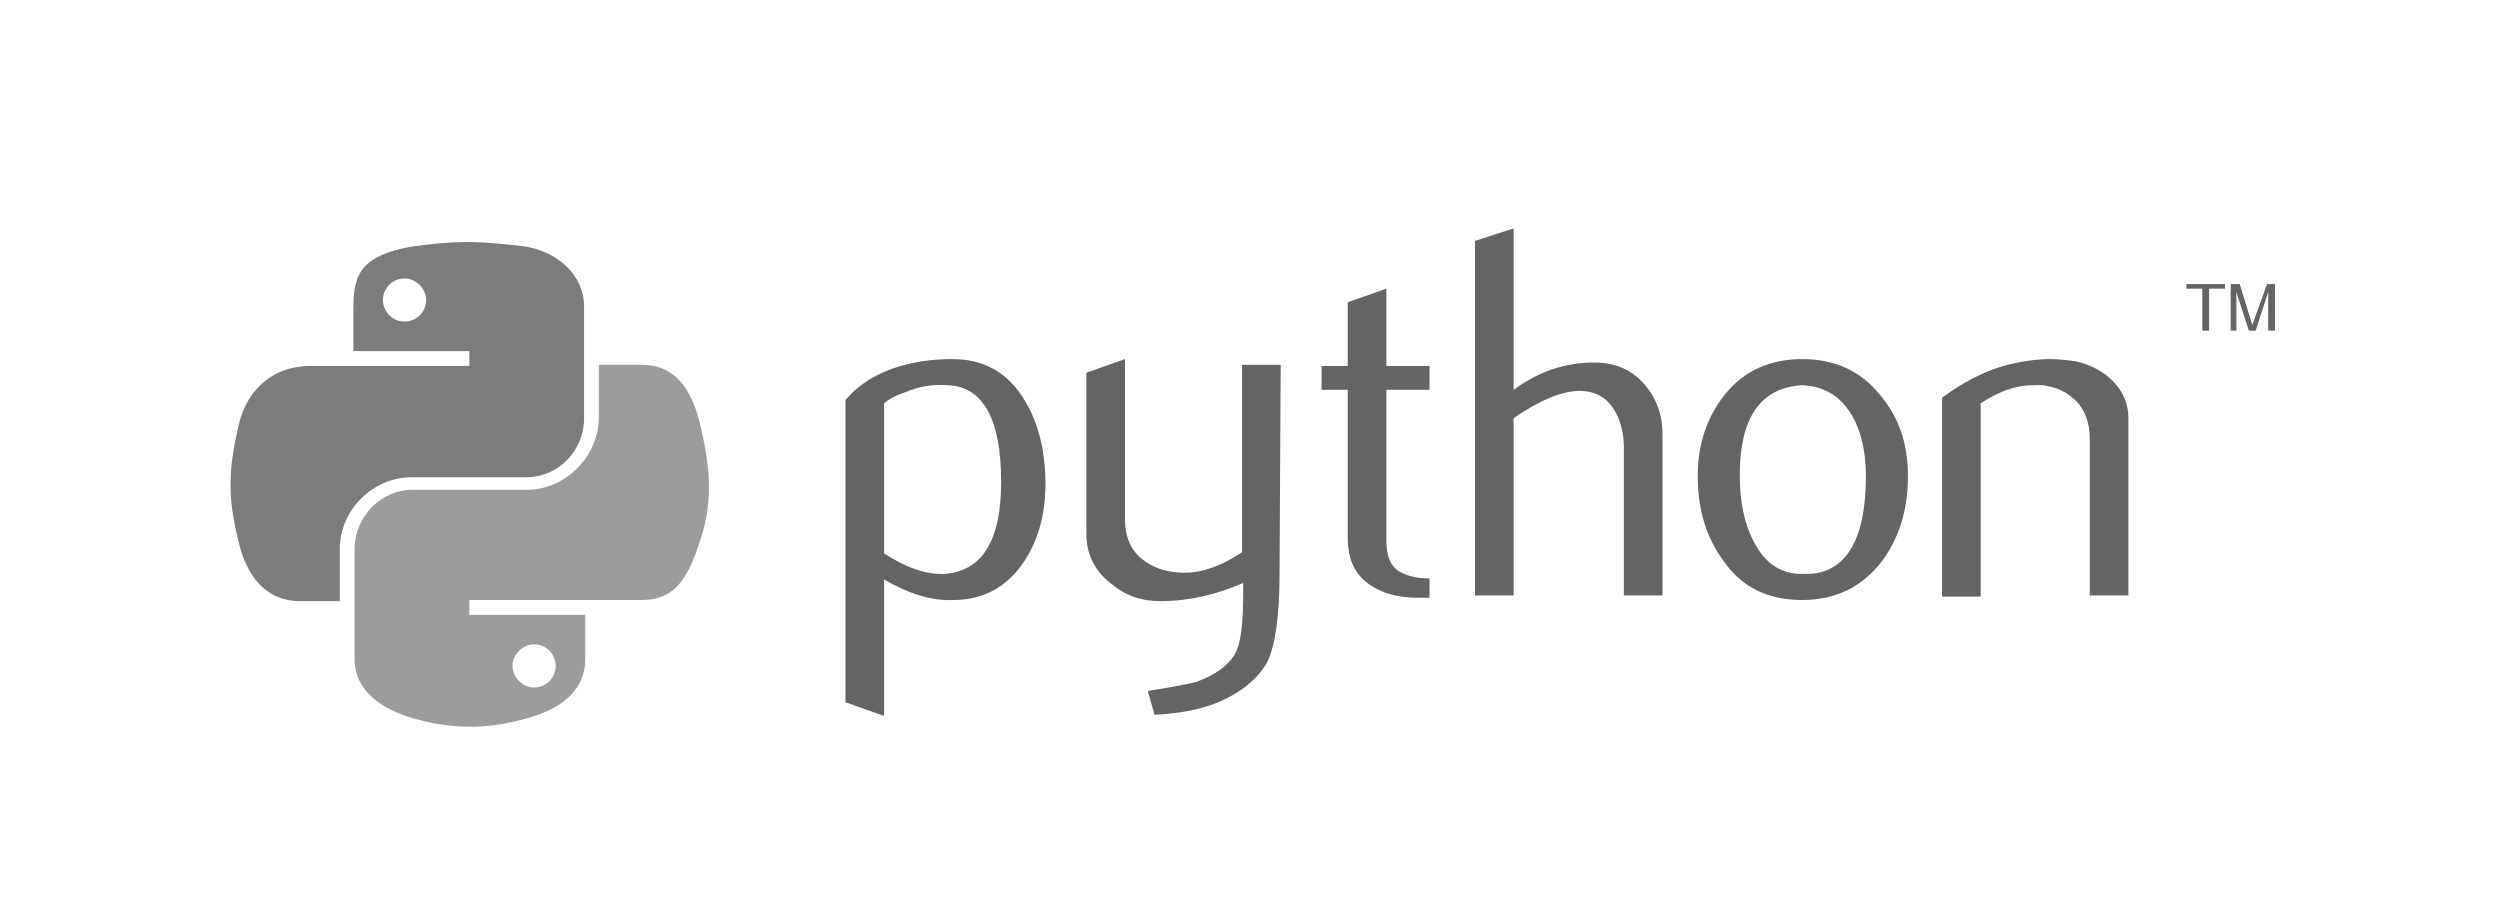 <?xml version="1.0" encoding="utf-8"?>
<!-- Generator: Adobe Illustrator 21.0.0, SVG Export Plug-In . SVG Version: 6.00 Build 0)  -->
<svg version="1.1" xmlns="http://www.w3.org/2000/svg" xmlns:xlink="http://www.w3.org/1999/xlink" x="0px" y="0px"
	 viewBox="0 0 220 80" style="enable-background:new 0 0 220 80;" xml:space="preserve">
<style type="text/css">
	.st0{fill:#646464;}
	.st1{fill:#7C7C7C;}
	.st2{fill:#9E9B9B;}
	.st3{display:none;}
	.st4{display:inline;fill:url(#SVGID_1_);}
	.st5{display:inline;fill:url(#SVGID_2_);}
	.st6{display:inline;fill:#FFFFFF;}
	.st7{display:inline;}
	.st8{fill:#020202;}
	.st9{display:inline;fill:url(#SVGID_3_);}
	.st10{display:inline;fill:url(#SVGID_4_);}
	.st11{display:inline;fill:url(#SVGID_5_);}
	.st12{fill:#FFFFFF;}
	.st13{fill:#676767;}
	.st14{fill:#5F5F5F;}
	.st15{display:inline;fill:#5F5F5F;}
	.st16{display:inline;fill:#555555;}
	.st17{display:inline;fill:#444444;}
	.st18{fill:#444444;}
	.st19{display:inline;fill:#4C4C4C;}
	.st20{display:inline;fill:#959595;}
	.st21{display:inline;fill:#474747;}
	.st22{fill:#727272;}
	.st23{fill:#32373E;}
	.st24{stroke:#000000;stroke-width:4.574;}
	.st25{fill:none;stroke:#FFFFFF;stroke-width:1.525;stroke-linecap:round;stroke-linejoin:round;}
	.st26{fill:none;stroke:#FFFFFF;stroke-width:1.525;stroke-linecap:round;stroke-linejoin:bevel;}
	.st27{fill:#FFFFFF;stroke:#FFFFFF;stroke-width:0.508;}
	.st28{fill:#FFFFFF;stroke:#FFFFFF;stroke-width:0.254;}
	.st29{fill:none;stroke:#FFFFFF;stroke-width:0.367;stroke-linecap:round;stroke-linejoin:round;}
	.st30{display:inline;fill:#32373E;}
	.st31{display:inline;fill:#53585E;}
	.st32{display:inline;fill:url(#SVGID_6_);}
	.st33{display:inline;fill:#7D7D7D;}
	.st34{fill:#53585E;}
	.st35{fill:#949494;}
	.st36{fill:#404749;}
	.st37{fill:#1E252B;}
	.st38{fill:#C7C7C7;}
	.st39{fill:#AEAEAE;}
	.st40{fill:#454A50;}
</style>
<g id="phthon">
	<path class="st0" d="M88.1,42.4c0-5.5-1.6-8.4-4.7-8.5c-1.3-0.1-2.5,0.1-3.7,0.6c-0.9,0.3-1.6,0.7-1.9,1v13.2
		c2,1.3,3.8,1.9,5.4,1.8C86.5,50.2,88.1,47.5,88.1,42.4z M92,42.6c0,2.8-0.7,5.1-2,7c-1.5,2.1-3.5,3.2-6.1,3.2c-2,0.1-4-0.6-6.1-1.8
		v12l-3.4-1.2V35.2c0.6-0.7,1.3-1.3,2.1-1.8c2-1.2,4.5-1.8,7.3-1.8l0,0c2.6,0,4.6,1,6.1,3.2C91.3,36.9,92,39.5,92,42.6L92,42.6z
		 M112.6,50.5c0,3.8-0.4,6.4-1.1,7.8c-0.8,1.4-2.2,2.6-4.3,3.5c-1.7,0.7-3.6,1-5.6,1.1l-0.6-2.1c2-0.3,3.5-0.6,4.3-0.8
		c1.6-0.6,2.8-1.4,3.4-2.5c0.5-0.9,0.7-2.7,0.7-5.3v-0.9c-2.3,1-4.7,1.6-7.3,1.6c-1.7,0-3.1-0.5-4.4-1.6c-1.4-1.1-2.1-2.6-2.1-4.3
		V32.8l3.4-1.2v14.1c0,1.5,0.5,2.7,1.5,3.5s2.2,1.2,3.8,1.2c1.5,0,3.2-0.6,5-1.8V32.1h3.4L112.6,50.5L112.6,50.5z M125.8,52.6
		c-0.4,0-0.7,0-1.1,0c-1.9,0-3.4-0.5-4.5-1.4c-1.1-0.9-1.6-2.2-1.6-3.8V34.3h-2.3v-2.1h2.3v-5.6l3.4-1.2v6.8h3.8v2.1H122v13.2
		c0,1.3,0.3,2.2,1,2.7c0.6,0.4,1.5,0.7,2.8,0.7L125.8,52.6L125.8,52.6z M146.3,52.4h-3.4v-13c0-1.3-0.3-2.5-0.9-3.4
		c-0.7-1.1-1.7-1.6-3-1.6c-1.5,0-3.5,0.8-5.8,2.4v15.6h-3.4V21.2l3.4-1.1v14.2c2.2-1.6,4.5-2.4,7.1-2.4c1.8,0,3.2,0.6,4.3,1.8
		c1.1,1.2,1.7,2.7,1.7,4.5L146.3,52.4L146.3,52.4L146.3,52.4z M164.2,41.9c0-2.1-0.4-3.9-1.2-5.3c-1-1.7-2.4-2.6-4.4-2.7
		c-3.7,0.2-5.5,2.9-5.5,7.9c0,2.3,0.4,4.3,1.2,5.8c1,2,2.5,3,4.5,2.9C162.3,50.6,164.2,47.7,164.2,41.9L164.2,41.9z M167.9,41.9
		c0,3-0.8,5.5-2.3,7.5c-1.7,2.2-4,3.4-7,3.4c-3,0-5.3-1.1-6.9-3.4c-1.5-2-2.3-4.5-2.3-7.5c0-2.8,0.8-5.2,2.4-7.2
		c1.7-2.1,4-3.1,6.8-3.1c2.8,0,5.1,1,6.8,3.1C167.1,36.7,167.9,39,167.9,41.9L167.9,41.9z M187.3,52.4h-3.4V38.6
		c0-1.5-0.5-2.7-1.4-3.5c-0.9-0.8-2.1-1.3-3.6-1.2c-1.6,0-3.1,0.6-4.6,1.6v17h-3.4V35c1.9-1.4,3.7-2.3,5.4-2.8
		c1.5-0.4,2.9-0.6,4.1-0.6c0.8,0,1.6,0.1,2.3,0.2c1.3,0.3,2.4,0.9,3.2,1.7c0.9,0.9,1.4,2,1.4,3.3L187.3,52.4L187.3,52.4z"/>
	<path class="st1" d="M41.1,21.3c-1.7,0-3.4,0.2-4.9,0.4c-4.3,0.8-5.1,2.3-5.1,5.3v3.9h10.2v1.3h-14c-3,0-5.5,1.8-6.3,5.2
		c-0.9,3.9-1,6.3,0,10.3c0.7,3,2.4,5.2,5.4,5.2h3.5v-4.6c0-3.4,2.9-6.3,6.3-6.3h10.1c2.8,0,5.1-2.3,5.1-5.2V27
		c0-2.8-2.3-4.8-5.1-5.3C44.7,21.5,42.8,21.3,41.1,21.3L41.1,21.3z M35.6,24.5c1,0,1.9,0.9,1.9,1.9c0,1.1-0.9,1.9-1.9,1.9
		c-1.1,0-1.9-0.9-1.9-1.9C33.7,25.3,34.6,24.5,35.6,24.5L35.6,24.5z"/>
	<path class="st2" d="M52.7,32.2v4.5c0,3.5-3,6.4-6.3,6.4H36.3c-2.8,0-5.1,2.4-5.1,5.2V58c0,2.8,2.4,4.4,5.1,5.2
		c3.2,0.9,6.3,1.1,10.1,0c2.6-0.7,5.1-2.2,5.1-5.2v-3.9H41.3v-1.3h15.2c3,0,4.1-2.1,5.1-5.2c1.1-3.2,1-6.2,0-10.3
		c-0.7-2.9-2.1-5.2-5.1-5.2H52.7z M47,56.7c1.1,0,1.9,0.9,1.9,1.9c0,1.1-0.9,1.9-1.9,1.9c-1,0-1.9-0.9-1.9-1.9
		C45.1,57.6,46,56.7,47,56.7z"/>
	<path class="st0" d="M193.8,29.1h0.6v-3.7h1.4V25h-3.4v0.4h1.4L193.8,29.1 M196.3,29.1h0.5v-3.4l1.1,3.4h0.6l1.1-3.4v3.4h0.6V25
		h-0.7l-1.3,3.6l-1.1-3.6h-0.8L196.3,29.1"/>
</g>
<g id="swift" class="st3">
	
		<linearGradient id="SVGID_1_" gradientUnits="userSpaceOnUse" x1="-1915.081" y1="-771.483" x2="-1914.162" y2="-766.271" gradientTransform="matrix(-9.766 0 0 9.766 -18634.551 7550.313)">
		<stop  offset="0" style="stop-color:#B9B9B9"/>
		<stop  offset="1" style="stop-color:#727272"/>
	</linearGradient>
	<path class="st4" d="M49.7,18H76c1.3,0,2.5,0.2,3.7,0.6c1.7,0.6,3.3,1.7,4.5,3.2c1.2,1.4,2,3.2,2.3,5.1c0.1,0.7,0.1,1.4,0.1,2.1
		v25.7c0,0.8,0,1.7-0.2,2.5c-0.4,1.8-1.2,3.6-2.5,5c-1.2,1.4-2.9,2.4-4.6,3c-1.1,0.3-2.2,0.5-3.3,0.5c-0.5,0-26.4,0-26.8,0
		c-1.9-0.1-3.8-0.7-5.3-1.8c-1.5-1-2.8-2.5-3.6-4.2c-0.7-1.4-1.1-3-1.1-4.6V28.6c0-1.6,0.3-3.1,1-4.5c0.8-1.7,2-3.1,3.6-4.2
		c1.6-1.1,3.4-1.7,5.3-1.8C49.3,18,49.5,18,49.7,18z"/>
	
		<linearGradient id="SVGID_2_" gradientUnits="userSpaceOnUse" x1="-168.542" y1="398.727" x2="-169.215" y2="394.91" gradientTransform="matrix(9.766 0 0 -9.766 1709.297 3912.578)">
		<stop  offset="0" style="stop-color:#A8A8A8"/>
		<stop  offset="1" style="stop-color:#656565"/>
	</linearGradient>
	<path class="st5" d="M79.2,56.9c-0.2-0.3-0.4-0.5-0.6-0.8c-0.5-0.6-1-1-1.6-1.4c-0.7-0.5-1.6-0.8-2.5-0.9c-0.6,0-1.3,0.1-1.9,0.3
		c-0.6,0.2-1.2,0.5-1.7,0.8c-0.6,0.3-1.3,0.7-2,0.9c-0.8,0.3-1.7,0.6-2.5,0.8c-1.1,0.2-2.2,0.3-3.3,0.3c-2,0-4-0.3-5.9-0.9
		c-1.7-0.5-3.3-1.2-4.8-2.1c-1.3-0.8-2.5-1.6-3.7-2.6c-0.9-0.8-1.8-1.7-2.6-2.6c-0.6-0.6-1.1-1.3-1.6-2c-0.2-0.3-0.4-0.6-0.6-0.9
		l-4.9-5.3v-12c0-5.8,4.7-10.5,10.5-10.5H59L66,25c15.7,10.7,10.6,22.4,10.6,22.4S81,52.5,79.2,56.9z"/>
	<path class="st6" d="M66,25c15.7,10.7,10.6,22.4,10.6,22.4s4.5,5,2.7,9.4c0,0-1.8-3.1-4.9-3.1c-3,0-4.7,3.1-10.7,3.1
		C50.3,56.9,44,45.8,44,45.8c12,7.9,20.2,2.3,20.2,2.3c-5.4-3.1-16.9-18.1-16.9-18.1c10,8.5,14.3,10.8,14.3,10.8
		c-2.6-2.1-9.8-12.6-9.8-12.6c5.8,5.9,17.3,14.1,17.3,14.1C72.4,33.1,66,25,66,25z"/>
	<g class="st7">
		<path d="M114,46.2c0,1-0.2,1.8-0.6,2.6c-0.4,0.8-0.9,1.4-1.6,2c-0.7,0.5-1.5,0.9-2.5,1.2s-2,0.4-3.1,0.4c-0.8,0-1.5-0.1-2.2-0.2
			c-0.7-0.1-1.3-0.3-1.8-0.5c-0.5-0.2-1-0.4-1.4-0.5c-0.4-0.2-0.6-0.3-0.8-0.5c-0.1-0.1-0.2-0.3-0.3-0.5c-0.1-0.2-0.1-0.4-0.1-0.7
			c0-0.2,0-0.3,0-0.5c0-0.1,0.1-0.2,0.1-0.3c0-0.1,0.1-0.1,0.2-0.2c0.1,0,0.1,0,0.2,0c0.2,0,0.4,0.1,0.7,0.3
			c0.3,0.2,0.7,0.4,1.2,0.6c0.5,0.2,1.1,0.4,1.8,0.6c0.7,0.2,1.5,0.3,2.5,0.3c0.8,0,1.5-0.1,2.1-0.3c0.6-0.2,1.2-0.5,1.6-0.8
			c0.5-0.3,0.8-0.8,1.1-1.3c0.3-0.5,0.4-1.1,0.4-1.7c0-0.7-0.2-1.3-0.5-1.7c-0.3-0.5-0.8-0.9-1.3-1.3s-1.1-0.7-1.8-1
			c-0.7-0.3-1.4-0.6-2.1-0.9c-0.7-0.3-1.4-0.6-2.1-1c-0.7-0.3-1.3-0.8-1.8-1.2s-1-1-1.3-1.6c-0.3-0.6-0.5-1.4-0.5-2.2
			c0-0.8,0.2-1.6,0.5-2.3c0.3-0.7,0.8-1.2,1.4-1.7c0.6-0.5,1.3-0.8,2.2-1.1c0.9-0.2,1.8-0.4,2.8-0.4c0.5,0,1,0,1.6,0.1
			c0.5,0.1,1,0.2,1.5,0.3c0.5,0.1,0.9,0.3,1.3,0.5c0.4,0.2,0.6,0.3,0.7,0.4c0.1,0.1,0.2,0.2,0.2,0.2c0,0.1,0.1,0.1,0.1,0.2
			c0,0.1,0,0.2,0.1,0.3c0,0.1,0,0.2,0,0.4c0,0.1,0,0.3,0,0.4c0,0.1,0,0.2-0.1,0.3c0,0.1-0.1,0.1-0.1,0.2c-0.1,0-0.1,0.1-0.2,0.1
			c-0.1,0-0.3-0.1-0.6-0.2c-0.3-0.2-0.6-0.3-1.1-0.5c-0.4-0.2-0.9-0.4-1.5-0.5c-0.6-0.2-1.3-0.2-2-0.2c-0.7,0-1.4,0.1-1.9,0.3
			c-0.5,0.2-1,0.4-1.4,0.7c-0.4,0.3-0.6,0.7-0.8,1.1c-0.2,0.4-0.3,0.9-0.3,1.3c0,0.7,0.2,1.3,0.5,1.7c0.3,0.5,0.8,0.9,1.3,1.3
			c0.5,0.4,1.1,0.7,1.8,1c0.7,0.3,1.4,0.6,2.1,0.9c0.7,0.3,1.4,0.6,2.1,1c0.7,0.3,1.3,0.7,1.8,1.2c0.5,0.5,1,1,1.3,1.6
			C113.9,44.6,114,45.3,114,46.2z"/>
		<path d="M140.9,36.4c0,0.1,0,0.1,0,0.2c0,0.1,0,0.2-0.1,0.2l-5.2,14.9c0,0.1-0.1,0.2-0.1,0.2c-0.1,0.1-0.2,0.1-0.3,0.1
			c-0.1,0-0.3,0.1-0.4,0.1c-0.2,0-0.4,0-0.6,0c-0.3,0-0.5,0-0.7,0c-0.2,0-0.3,0-0.5-0.1c-0.1,0-0.2-0.1-0.3-0.1
			c-0.1-0.1-0.1-0.1-0.1-0.2l-3.9-12.1l0-0.1l0,0.1l-3.7,12.1c0,0.1-0.1,0.2-0.1,0.2c-0.1,0.1-0.2,0.1-0.3,0.1
			c-0.1,0-0.3,0.1-0.5,0.1c-0.2,0-0.4,0-0.6,0c-0.2,0-0.5,0-0.6,0c-0.2,0-0.3,0-0.4-0.1c-0.1,0-0.2-0.1-0.3-0.1
			c-0.1-0.1-0.1-0.1-0.1-0.2l-5.2-14.9c0-0.1-0.1-0.2-0.1-0.2s0-0.1,0-0.2c0-0.1,0-0.1,0.1-0.2c0-0.1,0.1-0.1,0.2-0.1
			c0.1,0,0.2,0,0.3-0.1c0.1,0,0.3,0,0.5,0c0.3,0,0.5,0,0.6,0c0.2,0,0.3,0,0.4,0.1s0.1,0.1,0.2,0.1c0,0.1,0.1,0.1,0.1,0.2l4.5,13.4
			l0,0.1l0-0.1l4.1-13.4c0-0.1,0.1-0.1,0.1-0.2c0-0.1,0.1-0.1,0.2-0.1s0.2-0.1,0.3-0.1c0.1,0,0.3,0,0.6,0c0.2,0,0.4,0,0.5,0
			c0.1,0,0.2,0,0.3,0.1c0.1,0,0.1,0.1,0.2,0.1c0,0.1,0.1,0.1,0.1,0.2l4.4,13.4l0,0.1l0-0.1l4.4-13.4c0-0.1,0.1-0.1,0.1-0.2
			c0-0.1,0.1-0.1,0.2-0.1c0.1,0,0.2-0.1,0.4-0.1c0.2,0,0.4,0,0.6,0c0.2,0,0.4,0,0.5,0c0.1,0,0.2,0,0.3,0.1c0.1,0,0.1,0.1,0.1,0.1
			S140.9,36.3,140.9,36.4z"/>
		<path d="M147.7,31.3c0,0.5-0.1,0.9-0.3,1.1c-0.2,0.2-0.6,0.3-1.2,0.3c-0.5,0-0.9-0.1-1.1-0.3c-0.2-0.2-0.3-0.5-0.3-1.1
			c0-0.5,0.1-0.9,0.3-1.1c0.2-0.2,0.6-0.3,1.2-0.3c0.5,0,0.9,0.1,1.1,0.3C147.6,30.4,147.7,30.8,147.7,31.3z M147.4,51.8
			c0,0.1,0,0.1-0.1,0.2s-0.1,0.1-0.2,0.1c-0.1,0-0.2,0.1-0.3,0.1c-0.1,0-0.3,0-0.6,0c-0.2,0-0.4,0-0.5,0c-0.1,0-0.3-0.1-0.3-0.1
			c-0.1,0-0.1-0.1-0.2-0.1s0-0.1,0-0.2V36.5c0-0.1,0-0.1,0-0.2c0-0.1,0.1-0.1,0.2-0.1c0.1,0,0.2-0.1,0.3-0.1c0.1,0,0.3,0,0.5,0
			c0.2,0,0.4,0,0.6,0c0.1,0,0.3,0,0.3,0.1c0.1,0,0.1,0.1,0.2,0.1c0,0.1,0.1,0.1,0.1,0.2V51.8z"/>
		<path d="M156.6,37.8v13.9c0,0.1,0,0.1-0.1,0.2c0,0.1-0.1,0.1-0.2,0.1c-0.1,0-0.2,0.1-0.3,0.1c-0.1,0-0.3,0-0.5,0
			c-0.2,0-0.4,0-0.5,0c-0.1,0-0.3-0.1-0.3-0.1c-0.1,0-0.1-0.1-0.2-0.1c0-0.1,0-0.1,0-0.2V37.8h-2.5c-0.2,0-0.3-0.1-0.4-0.2
			c-0.1-0.1-0.1-0.4-0.1-0.6c0-0.1,0-0.3,0-0.4c0-0.1,0.1-0.2,0.1-0.3c0-0.1,0.1-0.1,0.2-0.2c0.1,0,0.1-0.1,0.2-0.1h2.5v-1.7
			c0-1.1,0.1-2,0.3-2.7c0.2-0.8,0.5-1.4,1-1.8c0.4-0.5,1-0.8,1.6-1c0.6-0.2,1.4-0.3,2.3-0.3c0.4,0,0.9,0,1.3,0.1
			c0.4,0.1,0.7,0.2,0.9,0.2c0.2,0.1,0.3,0.1,0.4,0.2c0.1,0.1,0.1,0.1,0.2,0.2c0,0.1,0.1,0.2,0.1,0.3c0,0.1,0,0.3,0,0.4
			c0,0.2,0,0.3,0,0.4c0,0.1,0,0.2-0.1,0.2c0,0.1-0.1,0.1-0.1,0.1c0,0-0.1,0-0.2,0c-0.1,0-0.2,0-0.4-0.1c-0.1-0.1-0.3-0.1-0.5-0.2
			c-0.2-0.1-0.4-0.1-0.7-0.2c-0.3-0.1-0.6-0.1-1-0.1c-0.5,0-1,0.1-1.3,0.2c-0.4,0.2-0.7,0.4-0.9,0.7c-0.2,0.3-0.4,0.8-0.5,1.3
			c-0.1,0.5-0.1,1.2-0.1,1.9v1.8h8.3v-3.8c0-0.1,0-0.1,0.1-0.2c0-0.1,0.1-0.1,0.2-0.1c0.1,0,0.2-0.1,0.3-0.1c0.1,0,0.3,0,0.6,0
			c0.2,0,0.4,0,0.5,0c0.1,0,0.3,0,0.3,0.1c0.1,0,0.1,0.1,0.2,0.1c0,0.1,0.1,0.1,0.1,0.2v3.8h4.7c0.1,0,0.2,0,0.2,0.1
			c0.1,0,0.1,0.1,0.2,0.2c0,0.1,0.1,0.2,0.1,0.3c0,0.1,0,0.2,0,0.4c0,0.3,0,0.5-0.1,0.6c-0.1,0.1-0.2,0.2-0.4,0.2h-4.7v9.2
			c0,1.2,0.2,2,0.6,2.7c0.4,0.6,1,0.9,2,0.9c0.3,0,0.6,0,0.8-0.1c0.2-0.1,0.5-0.1,0.6-0.2c0.2-0.1,0.3-0.1,0.5-0.2
			c0.1-0.1,0.3-0.1,0.4-0.1c0.1,0,0.1,0,0.2,0c0,0,0.1,0.1,0.1,0.1c0,0.1,0.1,0.1,0.1,0.2c0,0.1,0,0.2,0,0.4c0,0.2,0,0.4-0.1,0.6
			c0,0.1-0.1,0.3-0.2,0.3c-0.1,0.1-0.2,0.2-0.4,0.2c-0.2,0.1-0.4,0.1-0.6,0.2c-0.2,0.1-0.5,0.1-0.7,0.1c-0.3,0-0.5,0-0.8,0
			c-0.8,0-1.6-0.1-2.2-0.3c-0.6-0.2-1.1-0.5-1.4-0.9s-0.6-0.9-0.8-1.6c-0.2-0.6-0.3-1.4-0.3-2.2v-9.5H156.6z"/>
	</g>
</g>
<g id="kotlin" class="st3">
	<g class="st7">
		<path class="st8" d="M69.6,23.2h8.3v16.6l15.4-16.6h10.1L88,39.3l16.1,21.8h-10L82.3,45l-4.4,4.6v11.6h-8.3V23.2z"/>
		<path class="st8" d="M99.7,46.8v-0.1c0-8.3,6.7-15.1,15.8-15.1c9,0,15.7,6.7,15.7,15v0.1c0,8.3-6.7,15.1-15.8,15.1
			C106.3,61.8,99.7,55.1,99.7,46.8z M123,46.8v-0.1c0-4.3-3.1-8-7.6-8c-4.7,0-7.5,3.6-7.5,7.9v0.1c0,4.3,3.1,8,7.6,8
			C120.2,54.7,123,51,123,46.8z"/>
		<path class="st8" d="M133.4,52.9V39.1h-3.5v-7h3.5v-7.4h8.2v7.4h6.8v7h-6.8v12.4c0,1.9,0.8,2.8,2.7,2.8c1.4,0,2.8-0.3,4.1-1v6.6
			c-1.7,1-3.7,1.7-6.5,1.7C136.8,61.6,133.4,59.6,133.4,52.9L133.4,52.9z M150.8,21.6h8.2v39.6h-8.2V21.6z M162,21.6h8.7v7.3H162
			V21.6z M162.2,32.1h8.2v29h-8.2L162.2,32.1z M173.6,32.1h8.2v4.1c1.9-2.4,4.3-4.7,8.5-4.7c6.2,0,9.9,4.1,9.9,10.8v18.8H192V44.9
			c0-3.9-1.8-5.9-5-5.9c-3.1,0-5.1,2-5.1,5.9v16.2h-8.2L173.6,32.1z"/>
	</g>
	
		<linearGradient id="SVGID_3_" gradientUnits="userSpaceOnUse" x1="-138.819" y1="325.54" x2="-129.292" y2="335.068" gradientTransform="matrix(3.704 0 0 -3.704 527.222 1263.741)">
		<stop  offset="0.108" style="stop-color:#848484"/>
		<stop  offset="0.173" style="stop-color:#868686"/>
		<stop  offset="0.492" style="stop-color:#939393"/>
		<stop  offset="0.716" style="stop-color:#9A9A9A"/>
		<stop  offset="0.823" style="stop-color:#9D9D9D"/>
	</linearGradient>
	<path class="st9" d="M38.5,23.2l-19,20v17.9l19-19l18.9-18.9H38.5L38.5,23.2z"/>
	
		<linearGradient id="SVGID_4_" gradientUnits="userSpaceOnUse" x1="-133.828" y1="322.868" x2="-129.184" y2="327.512" gradientTransform="matrix(3.704 0 0 -3.704 527.222 1263.741)">
		<stop  offset="0.296" style="stop-color:#838383"/>
		<stop  offset="0.694" style="stop-color:#818181"/>
		<stop  offset="1" style="stop-color:#7F7F7F"/>
	</linearGradient>
	<path class="st10" d="M19.5,61.1l19-19l18.9,19L19.5,61.1L19.5,61.1z"/>
	
		<linearGradient id="SVGID_5_" gradientUnits="userSpaceOnUse" x1="-137.219" y1="332.128" x2="-133.961" y2="335.386" gradientTransform="matrix(3.704 0 0 -3.704 527.222 1263.741)">
		<stop  offset="0.296" style="stop-color:#838383"/>
		<stop  offset="0.694" style="stop-color:#818181"/>
		<stop  offset="1" style="stop-color:#7F7F7F"/>
	</linearGradient>
	<path class="st11" d="M19.5,23.2h19l-19,20V23.2z"/>
</g>
<g id="java" class="st3">
	<path class="st12" d="M80.6,5.6h71.7v71.7H80.6V5.6z"/>
	<g class="st7">
		<path class="st13" d="M72,55.2c0,0-1.9,1.1,1.4,1.5c4,0.5,6.1,0.4,10.5-0.4c0,0,1.2,0.7,2.8,1.4C76.8,61.9,64.2,57.4,72,55.2z
			 M70.8,49.7c0,0-2.2,1.6,1.1,2c4.3,0.4,7.7,0.5,13.5-0.6c0,0,0.8,0.8,2.1,1.3C75.6,55.8,62.2,52.5,70.8,49.7z"/>
		<path class="st14" d="M81,40.3c2.4,2.8-0.6,5.3-0.6,5.3s6.2-3.2,3.4-7.2c-2.7-3.7-4.7-5.6,6.4-12C90.1,26.4,72.7,30.7,81,40.3z"/>
		<path class="st13" d="M94.2,59.3c0,0,1.4,1.2-1.6,2.1c-5.7,1.7-23.8,2.3-28.9,0.1c-1.8-0.8,1.6-1.9,2.7-2.1
			c1.1-0.2,1.7-0.2,1.7-0.2c-2-1.4-13,2.8-5.6,4C82.8,66.5,99.4,61.7,94.2,59.3L94.2,59.3z M73,43.9c0,0-9.2,2.2-3.3,3
			c2.5,0.3,7.5,0.3,12.2-0.1c3.8-0.3,7.6-1,7.6-1s-1.3,0.6-2.3,1.2c-9.4,2.5-27.4,1.3-22.2-1.2C69.4,43.7,73,43.9,73,43.9L73,43.9z
			 M89.5,53.2c9.5-4.9,5.1-9.7,2-9c-0.8,0.2-1.1,0.3-1.1,0.3s0.3-0.4,0.8-0.6c6.1-2.1,10.7,6.3-2,9.6C89.3,53.4,89.4,53.3,89.5,53.2
			z"/>
		<path class="st14" d="M83.7,16c0,0,5.3,5.3-5,13.4c-8.2,6.5-1.9,10.2,0,14.4c-4.8-4.3-8.3-8.2-6-11.7C76.3,26.9,85.9,24.4,83.7,16
			L83.7,16z"/>
		<path class="st13" d="M73.9,66.6c9.1,0.6,23.1-0.3,23.5-4.6c0,0-0.6,1.6-7.5,2.9c-7.8,1.5-17.4,1.3-23.1,0.4
			C66.7,65.2,67.9,66.2,73.9,66.6z"/>
	</g>
	<path class="st15" d="M156.9,41.9h-0.4v-0.2h1v0.2h-0.4V43h-0.3V41.9z M159,42L159,42l-0.4,1h-0.2l-0.4-1h0v1h-0.3v-1.3h0.4
		l0.3,0.9l0.3-0.9h0.4V43H159L159,42L159,42L159,42z M123.2,53.9c-1.2,1-2.4,1.6-3.6,1.6c-1.6,0-2.5-1-2.5-2.5
		c0-1.7,0.9-2.9,4.6-2.9h1.4L123.2,53.9L123.2,53.9z M126.5,57.6V46.2c0-2.9-1.7-4.8-5.7-4.8c-2.3,0-4.4,0.6-6,1.3l0.5,2
		c1.3-0.5,3-0.9,4.7-0.9c2.3,0,3.3,0.9,3.3,2.8v1.4h-1.2c-5.6,0-8.1,2.2-8.1,5.4c0,2.8,1.7,4.4,4.8,4.4c2,0,3.5-0.8,4.9-2l0.3,1.7
		H126.5z M137.4,57.6h-4.1l-4.9-15.9h3.6l3,9.8l0.7,2.9c1.5-4.3,2.6-8.6,3.2-12.7h3.5C141.4,46.9,139.7,52.7,137.4,57.6z M153,53.9
		c-1.2,1-2.4,1.6-3.6,1.6c-1.6,0-2.5-1-2.5-2.5c0-1.7,0.9-2.9,4.6-2.9h1.4V53.9z M156.2,57.6V46.2c0-2.9-1.7-4.8-5.7-4.8
		c-2.3,0-4.4,0.6-6,1.3l0.5,2c1.3-0.5,3-0.9,4.7-0.9c2.3,0,3.3,0.9,3.3,2.8v1.4h-1.2c-5.6,0-8.1,2.2-8.1,5.4c0,2.8,1.7,4.4,4.8,4.4
		c2,0,3.5-0.8,4.9-2l0.3,1.7H156.2z M110.4,60.3c-0.9,1.4-2.4,2.4-4.1,3l-1.6-1.9c1.3-0.6,2.3-1.7,2.8-2.6c0.4-0.9,0.6-2,0.6-4.6V36
		h3.5V54C111.6,57.5,111.3,58.9,110.4,60.3z"/>
</g>
<g id="wordpress" class="st3">
	<path class="st16" d="M124.2,36.7h-7v0.7c2.2,0,2.5,0.5,2.5,3.2v5c0,2.8-0.4,3.3-2.5,3.3c-1.7-0.2-2.8-1.1-4.4-2.9l-1.8-2
		c2.4-0.4,3.7-2,3.7-3.7c0-2.1-1.8-3.8-5.3-3.8h-6.9v0.7c2.2,0,2.5,0.5,2.5,3.2v5c0,2.8-0.4,3.3-2.5,3.3v0.7h7.8V49
		c-2.2,0-2.5-0.5-2.5-3.3v-1.4h0.7l4.3,5.4h11.4c5.6,0,8-3,8-6.5C132.2,39.6,129.8,36.7,124.2,36.7L124.2,36.7z M107.8,43.1v-5.2
		h1.6c1.8,0,2.5,1.2,2.5,2.6c0,1.4-0.8,2.6-2.5,2.6L107.8,43.1z M124.3,48.5h-0.3c-1.4,0-1.6-0.4-1.6-2.1v-8.5h1.9
		c4.1,0,4.8,3,4.8,5.3C129.1,45.5,128.4,48.5,124.3,48.5z M80.8,44.5l2.7-8c0.8-2.3,0.4-3-2.1-3v-0.8h7.3v0.8c-2.5,0-3,0.6-4,3.4
		l-4.5,13.4h-0.5l-4-12.2l-4.1,12.2h-0.5L66.9,37c-0.9-2.9-1.6-3.4-3.8-3.4v-0.8h8.7v0.8c-2.3,0-2.9,0.5-2.1,3l2.6,8l3.9-11.7H77
		L80.8,44.5L80.8,44.5z M94.1,50.2c-4.3,0-7.8-3.2-7.8-7c0-3.8,3.5-7,7.8-7c4.3,0,7.8,3.2,7.8,7C101.9,47.1,98.4,50.2,94.1,50.2z
		 M94.1,37.4c-3.6,0-4.8,3.2-4.8,5.8c0,2.6,1.3,5.8,4.8,5.8c3.6,0,4.9-3.2,4.9-5.8C99,40.7,97.8,37.4,94.1,37.4L94.1,37.4z"/>
	<path class="st17" d="M141.9,48.9v0.8h-9v-0.8c2.6,0,3.1-0.7,3.1-4.6v-6.3c0-3.9-0.5-4.5-3.1-4.5v-0.8h8.1c4,0,6.3,2.1,6.3,4.8
		c0,2.7-2.2,4.8-6.3,4.8h-2.2v1.9C138.8,48.3,139.3,48.9,141.9,48.9L141.9,48.9z M141,34.2h-2.2V41h2.2c2.2,0,3.2-1.5,3.2-3.4
		C144.2,35.8,143.2,34.2,141,34.2z M174.1,46.1l-0.2,0.7c-0.4,1.3-0.8,1.8-3.6,1.8h-0.5c-2,0-2.4-0.5-2.4-3.2v-1.8
		c3,0,3.3,0.3,3.3,2.3h0.7V40h-0.7c0,2-0.2,2.3-3.3,2.3v-4.4h2.1c2.8,0,3.2,0.5,3.6,1.8l0.2,0.7h0.6l-0.3-3.7h-11.5v0.7
		c2.2,0,2.5,0.5,2.5,3.2v5c0,2.5-0.3,3.2-2,3.3c-1.6-0.3-2.8-1.1-4.3-2.8l-1.8-2c2.4-0.4,3.7-2,3.7-3.7c0-2.1-1.8-3.8-5.3-3.8h-6.9
		v0.7c2.2,0,2.5,0.5,2.5,3.2v5c0,2.8-0.4,3.3-2.5,3.3v0.7h7.8V49c-2.2,0-2.5-0.5-2.5-3.3v-1.4h0.7l4.3,5.4h16.1l0.2-3.7L174.1,46.1
		L174.1,46.1z M153.4,43.1v-5.2h1.6c1.8,0,2.5,1.2,2.5,2.6c0,1.4-0.8,2.6-2.5,2.6L153.4,43.1z M182.1,50.2c-1.6,0-2.9-0.8-3.5-1.3
		c-0.2,0.2-0.5,0.8-0.6,1.3h-0.7v-5.4h0.8c0.3,2.6,2.1,4.1,4.4,4.1c1.3,0,2.3-0.7,2.3-1.9c0-1-0.9-1.8-2.5-2.5l-2.2-1.1
		c-1.6-0.7-2.7-2-2.7-3.8c0-1.9,1.8-3.5,4.2-3.5c1.3,0,2.4,0.5,3,1c0.2-0.2,0.4-0.6,0.5-1.1h0.7v4.6h-0.8c-0.3-1.8-1.3-3.4-3.4-3.4
		c-1.1,0-2.1,0.6-2.1,1.6c0,1,0.8,1.6,2.7,2.4l2.1,1.1c1.9,0.9,2.6,2.3,2.6,3.5C186.8,48.5,184.7,50.2,182.1,50.2L182.1,50.2z
		 M194.1,50.2c-1.6,0-2.9-0.8-3.5-1.3c-0.2,0.2-0.5,0.8-0.6,1.3h-0.7v-5.4h0.8c0.3,2.6,2.1,4.1,4.4,4.1c1.3,0,2.3-0.7,2.3-1.9
		c0-1-0.9-1.8-2.5-2.5l-2.2-1.1c-1.6-0.7-2.7-2-2.7-3.8c0-1.9,1.8-3.5,4.2-3.5c1.3,0,2.4,0.5,3,1c0.2-0.2,0.4-0.6,0.5-1.1h0.7v4.6
		h-0.8c-0.3-1.8-1.3-3.4-3.4-3.4c-1.1,0-2.1,0.6-2.1,1.6c0,1,0.8,1.6,2.7,2.4l2.1,1.1c1.9,0.9,2.6,2.3,2.6,3.5
		C198.9,48.5,196.7,50.2,194.1,50.2L194.1,50.2z"/>
	<g class="st7">
		<path class="st18" d="M24,41c0,6.8,4,12.8,9.8,15.6L25.5,34C24.5,36.2,24,38.6,24,41z M53,40.1c0-2.1-0.8-3.6-1.4-4.8
			c-0.9-1.4-1.7-2.6-1.7-4.1c0-1.6,1.2-3.1,2.9-3.1c0.1,0,0.1,0,0.2,0c-3.1-2.8-7.2-4.5-11.7-4.5c-6,0-11.4,3.1-14.5,7.8
			c0.4,0,0.8,0,1.1,0c1.8,0,4.6-0.2,4.6-0.2c0.9-0.1,1,1.3,0.1,1.4c0,0-0.9,0.1-2,0.2L37,51.6l3.8-11.4l-2.7-7.4
			c-0.9-0.1-1.8-0.2-1.8-0.2c-0.9-0.1-0.8-1.5,0.1-1.4c0,0,2.9,0.2,4.6,0.2c1.8,0,4.6-0.2,4.6-0.2c0.9-0.1,1,1.3,0.1,1.4
			c0,0-0.9,0.1-2,0.2l6.3,18.6l1.7-5.8C52.4,43.3,53,41.6,53,40.1z"/>
		<path class="st18" d="M41.6,42.5l-5.2,15.1c1.6,0.5,3.2,0.7,4.9,0.7c2,0,3.9-0.3,5.7-1c0-0.1-0.1-0.2-0.1-0.2L41.6,42.5z
			 M56.5,32.7c0.1,0.6,0.1,1.1,0.1,1.8c0,1.8-0.3,3.7-1.3,6.2L50,56c5.1-3,8.6-8.6,8.6-15C58.6,38.1,57.9,35.2,56.5,32.7L56.5,32.7z
			"/>
		<path class="st18" d="M41.3,20.8c-11.1,0-20.2,9-20.2,20.2c0,11.1,9,20.2,20.2,20.2c11.1,0,20.2-9,20.2-20.2
			C61.5,29.9,52.4,20.8,41.3,20.8z M41.3,60.2C30.7,60.2,22,51.6,22,41c0-10.6,8.6-19.2,19.2-19.2c10.6,0,19.2,8.6,19.2,19.2
			C60.5,51.6,51.9,60.2,41.3,60.2L41.3,60.2z"/>
	</g>
</g>
<g id="mysql" class="st3">
	<path class="st19" d="M32,56.3h4.2V39.6l6.6,14.5c0.7,1.7,1.8,2.4,3.9,2.4c2.1,0,3.1-0.6,3.8-2.4L57,39.6v16.7h4.2V39.6
		c0-1.6-0.6-2.4-2-2.8c-3.2-1-5.3-0.1-6.3,2l-6.4,14.4l-6.2-14.4c-0.9-2.2-3.1-3-6.3-2c-1.3,0.4-2,1.2-2,2.8L32,56.3L32,56.3
		L32,56.3z"/>
	<path class="st19" d="M64.8,42.7H69v9.2c0,0.5,0.2,1.7,2.5,1.7c1.2,0,9.1,0,9.2,0V42.7h4.2v15c0,3.7-4.6,4.5-6.7,4.5H64.9v-2.8
		h13.4c2.7-0.3,2.4-1.6,2.4-2.1v-1.1h-9c-4.2,0-6.9-1.9-6.9-4C64.8,52,64.9,42.8,64.8,42.7L64.8,42.7z"/>
	<path class="st19" d="M190.7,53.5c-2.6-0.1-4.6,0.2-6.3,0.9c-0.5,0.2-1.3,0.2-1.3,0.8c0.3,0.3,0.3,0.7,0.5,1c0.4,0.6,1.1,1.5,1.7,2
		c0.7,0.5,1.4,1,2.1,1.5c1.3,0.8,2.7,1.2,3.9,2c0.7,0.5,1.4,1,2.1,1.5c0.4,0.3,0.6,0.7,1,0.8V64c-0.2-0.3-0.3-0.7-0.5-1
		c-0.3-0.3-0.6-0.6-1-0.9c-0.9-1.3-2.1-2.4-3.4-3.3c-1-0.7-3.3-1.7-3.7-2.9l-0.1-0.1c0.7-0.1,1.6-0.3,2.2-0.5
		c1.1-0.3,2.1-0.2,3.2-0.5c0.5-0.1,1-0.3,1.6-0.5V54c-0.6-0.6-1-1.4-1.6-1.9c-1.6-1.4-3.5-2.8-5.3-4c-1-0.6-2.3-1.1-3.4-1.6
		c-0.4-0.2-1-0.3-1.3-0.6c-0.6-0.7-0.9-1.6-1.3-2.5c-0.9-1.8-1.8-3.8-2.7-5.6c-0.6-1.3-0.9-2.5-1.6-3.7c-3.3-5.5-7-8.8-12.5-12.1
		c-1.2-0.7-2.6-1-4.1-1.3c-0.8,0-1.6-0.1-2.4-0.1c-0.5-0.2-1-0.8-1.5-1.1c-1.8-1.2-6.6-3.7-8-0.4c-0.9,2.1,1.3,4.2,2,5.2
		c0.6,0.7,1.3,1.6,1.7,2.4c0.2,0.5,0.3,1.1,0.5,1.7c0.5,1.4,1,3,1.7,4.3c0.4,0.7,0.7,1.4,1.2,2c0.3,0.4,0.7,0.5,0.8,1.1
		c-0.5,0.6-0.5,1.6-0.7,2.4c-1.2,3.7-0.7,8.2,0.9,10.9c0.5,0.8,1.7,2.6,3.4,1.9c1.5-0.6,1.1-2.4,1.6-4c0.1-0.4,0-0.6,0.2-0.9v0.1
		c0.5,0.9,0.9,1.8,1.3,2.7c1,1.6,2.7,3.2,4.2,4.3c0.8,0.6,1.4,1.6,2.4,1.9V55h-0.1c-0.2-0.3-0.5-0.4-0.7-0.6
		c-0.6-0.6-1.2-1.3-1.7-1.9c-1.4-1.8-2.6-3.8-3.6-5.9c-0.5-1-1-2.1-1.4-3.1c-0.2-0.4-0.2-1-0.5-1.2c-0.5,0.7-1.2,1.3-1.6,2.2
		c-0.6,1.4-0.7,3.1-0.9,4.9c-0.1,0-0.1,0-0.1,0.1c-1-0.3-1.4-1.3-1.8-2.2c-1-2.3-1.1-6-0.3-8.6c0.2-0.7,1.2-2.8,0.8-3.5
		c-0.2-0.6-0.8-1-1.2-1.5c-0.4-0.6-0.9-1.4-1.2-2.1c-0.8-1.8-1.2-3.8-2-5.6c-0.4-0.8-1.1-1.7-1.6-2.5c-0.6-0.9-1.3-1.5-1.8-2.5
		c-0.2-0.4-0.4-0.9-0.1-1.3c0.1-0.3,0.2-0.4,0.5-0.4c0.4-0.4,1.6,0.1,2,0.3c1.2,0.5,2.2,0.9,3.2,1.6c0.5,0.3,0.9,0.9,1.5,1.1h0.7
		c1,0.2,2.2,0.1,3.2,0.4c1.7,0.6,3.3,1.4,4.7,2.2c4.2,2.7,7.7,6.5,10.1,11.1c0.4,0.7,0.5,1.4,0.9,2.2c0.7,1.6,1.5,3.2,2.2,4.8
		c0.7,1.5,1.3,3.1,2.3,4.3c0.5,0.7,2.4,1,3.3,1.4c0.6,0.3,1.6,0.6,2.2,0.9c1.1,0.7,2.2,1.5,3.2,2.2C189,52,190.7,52.8,190.7,53.5
		L190.7,53.5z"/>
	<path class="st19" d="M158.3,25.4c-0.5,0-0.9,0.1-1.3,0.2v0.1h0.1c0.3,0.5,0.7,0.9,1,1.3c0.3,0.5,0.5,1,0.7,1.6l0.1-0.1
		c0.5-0.3,0.7-0.8,0.7-1.6c-0.2-0.2-0.2-0.5-0.4-0.7C158.9,25.8,158.5,25.7,158.3,25.4L158.3,25.4z"/>
	<path class="st20" d="M88.1,57.6h12.2c1.4,0,2.8-0.3,3.9-0.8c1.8-0.8,2.7-2,2.7-3.5v-3.1c0-1.2-1-2.3-3-3.1c-1-0.4-2.3-0.6-3.6-0.6
		h-5.1c-1.7,0-2.5-0.5-2.7-1.6c0-0.1,0-0.3,0-0.4v-1.9c0-0.1,0-0.2,0-0.4c0.2-0.9,0.7-1.1,2.2-1.3H107v-2.8H95.2
		c-1.7,0-2.6,0.1-3.4,0.4c-2.5,0.8-3.6,2-3.6,4.2v2.5c0,1.9,2.1,3.5,5.8,3.9c0.4,0,0.8,0,1.2,0h4.4c0.2,0,0.3,0,0.5,0
		c1.3,0.1,1.9,0.4,2.3,0.8c0.3,0.3,0.3,0.5,0.3,0.8v2.5c0,0.3-0.2,0.7-0.6,1c-0.4,0.3-1,0.5-1.8,0.6c-0.2,0-0.3,0-0.4,0H88.1V57.6
		L88.1,57.6z M133.2,52.7c0,2.9,2.2,4.5,6.5,4.8c0.4,0,0.8,0.1,1.2,0.1h11v-2.8h-11.1c-2.5,0-3.4-0.6-3.4-2.1V38.1h-4.2L133.2,52.7
		L133.2,52.7L133.2,52.7z M109.5,52.8v-10c0-2.6,1.8-4.1,5.3-4.6c0.4,0,0.8-0.1,1.1-0.1h8c0.4,0,0.8,0,1.2,0.1
		c3.5,0.5,5.3,2,5.3,4.6v10c0,2.1-0.7,3.2-2.5,3.9l4.1,3.8h-4.9l-3.4-3l-3.4,0.2H116c-0.7,0-1.6-0.1-2.5-0.3
		C110.9,56.6,109.5,55.1,109.5,52.8L109.5,52.8z M114.1,52.6c0,0.1,0.1,0.3,0.1,0.4c0.2,1.2,1.3,1.8,3,1.8h3.8l-3.5-3.2h4.9l3.1,2.8
		c0.6-0.3,0.9-0.8,1.1-1.4c0-0.1,0-0.3,0-0.4V43c0-0.1,0-0.3,0-0.4c-0.2-1.1-1.3-1.7-3-1.7h-6.4c-1.9,0-3.1,0.8-3.1,2.1L114.1,52.6
		L114.1,52.6z M153.9,57.6h0.6v-2.4h0.8v-0.5H153v0.5h0.8L153.9,57.6L153.9,57.6z M158.6,57.6h0.6v-2.8h-0.9l-0.7,1.9l-0.8-1.9h-0.8
		v2.8h0.5v-2.2h0l0.8,2.2h0.4l0.8-2.2L158.6,57.6L158.6,57.6L158.6,57.6z"/>
</g>
<g id="react" class="st3">
	<path class="st6" d="M43.8,41.2c0,4.3,4.2,8.2,10.7,10.5c-1.3,6.6-0.2,11.9,3.4,14c3.7,2.1,9.2,0.7,14.4-3.9
		c5.1,4.4,10.2,6.1,13.8,4c3.7-2.1,4.8-7.8,3.5-14.6c6.8-2.3,10.7-5.7,10.7-10c0-4.2-4.2-7.8-10.6-10c1.4-7.1,0.2-12.3-3.5-14.4
		c-3.6-2.1-8.8-0.3-14,4.2c-5.4-4.8-10.5-6.2-14.3-4.1c-3.6,2.1-4.6,7.5-3.3,14.2C48.2,33.4,43.8,37.1,43.8,41.2z"/>
	<path class="st21" d="M88.2,33.4c-0.5-0.2-1.1-0.4-1.6-0.5c0.1-0.4,0.2-0.7,0.2-1.1c1.2-5.9,0.4-10.7-2.3-12.3
		c-2.6-1.5-6.9,0.1-11.2,3.8c-0.4,0.4-0.8,0.8-1.2,1.1c-0.3-0.3-0.5-0.5-0.8-0.8c-4.5-4-9.1-5.7-11.8-4.1c-2.6,1.5-3.4,6-2.3,11.6
		c0.1,0.6,0.2,1.1,0.4,1.7c-0.6,0.2-1.3,0.4-1.9,0.6c-5.3,1.9-8.7,4.8-8.7,7.8c0,3.1,3.6,6.2,9.2,8.1c0.4,0.2,0.9,0.3,1.4,0.4
		c-0.1,0.6-0.3,1.2-0.4,1.8c-1,5.5-0.2,9.9,2.4,11.4c2.7,1.6,7.2,0,11.6-3.9c0.3-0.3,0.7-0.6,1-1c0.4,0.4,0.9,0.8,1.4,1.2
		C77.8,63,82,64.5,84.6,63c2.7-1.6,3.6-6.3,2.4-12c-0.1-0.4-0.2-0.9-0.3-1.3c0.3-0.1,0.6-0.2,0.9-0.3c5.7-1.9,9.5-5,9.5-8.1
		C97.2,38.2,93.7,35.3,88.2,33.4L88.2,33.4z"/>
	<path class="st6" d="M87,47.3c-0.3,0.1-0.6,0.2-0.8,0.3c-0.6-2-1.5-4.1-2.5-6.4c1-2.2,1.8-4.3,2.4-6.3c0.5,0.1,1,0.3,1.5,0.5
		c4.6,1.6,7.5,4,7.5,5.8C95,43.2,92,45.7,87,47.3L87,47.3z M84.9,51.4c0.5,2.5,0.6,4.8,0.2,6.6c-0.3,1.6-0.9,2.7-1.6,3.1
		c-1.6,0.9-5-0.3-8.6-3.4c-0.4-0.4-0.8-0.7-1.3-1.1c1.4-1.5,2.8-3.3,4.2-5.3c2.4-0.2,4.7-0.6,6.8-1C84.8,50.6,84.9,51,84.9,51.4
		L84.9,51.4z M64.1,61c-1.5,0.5-2.8,0.6-3.5,0.1c-1.6-0.9-2.2-4.4-1.3-9.2c0.1-0.6,0.2-1.1,0.4-1.7c2.1,0.5,4.3,0.8,6.8,1
		c1.4,2,2.8,3.7,4.3,5.3c-0.3,0.3-0.6,0.6-1,0.9C67.8,59.2,65.8,60.4,64.1,61L64.1,61z M56.9,47.3c-2.4-0.8-4.5-1.9-5.8-3.1
		c-1.2-1.1-1.9-2.1-1.9-3c0-1.8,2.7-4.2,7.3-5.7c0.6-0.2,1.1-0.4,1.7-0.5c0.6,2,1.5,4.2,2.4,6.3c-1,2.2-1.8,4.4-2.5,6.4
		C57.7,47.6,57.3,47.5,56.9,47.3z M59.3,30.8c-0.9-4.8-0.3-8.4,1.3-9.4c1.7-1,5.4,0.4,9.3,3.9c0.2,0.2,0.5,0.5,0.8,0.7
		c-1.5,1.6-2.9,3.3-4.3,5.3c-2.4,0.2-4.6,0.6-6.7,1C59.5,31.9,59.4,31.4,59.3,30.8L59.3,30.8z M80.9,36.2c-0.5-0.8-1-1.7-1.5-2.5
		c1.6,0.2,3.1,0.5,4.6,0.8c-0.4,1.4-1,2.8-1.6,4.3C81.9,37.9,81.4,37,80.9,36.2L80.9,36.2z M72.1,27.6c1,1.1,2,2.3,2.9,3.6
		c-2-0.1-4-0.1-5.9,0C70.1,29.9,71.1,28.7,72.1,27.6L72.1,27.6z M63.2,36.2c-0.5,0.9-1,1.7-1.4,2.6c-0.6-1.5-1.2-2.9-1.6-4.3
		c1.4-0.3,3-0.6,4.5-0.8C64.2,34.5,63.7,35.3,63.2,36.2z M64.8,49c-1.6-0.2-3.2-0.4-4.6-0.7c0.4-1.4,1-2.9,1.6-4.4
		c0.5,0.9,0.9,1.7,1.4,2.6C63.8,47.3,64.3,48.1,64.8,49z M72.2,55.1c-1-1.1-2-2.3-3-3.6c1,0,1.9,0.1,2.9,0.1c1,0,2,0,3-0.1
		C74.1,52.8,73.2,54,72.2,55.1z M82.4,43.7c0.7,1.5,1.2,3,1.7,4.4c-1.5,0.3-3,0.6-4.7,0.8c0.5-0.8,1-1.7,1.5-2.6
		C81.4,45.5,81.9,44.6,82.4,43.7L82.4,43.7z M79.1,45.3c-0.8,1.3-1.6,2.6-2.4,3.9c-1.5,0.1-3,0.2-4.6,0.2c-1.6,0-3.1,0-4.5-0.1
		c-0.9-1.3-1.7-2.6-2.4-3.9c-0.8-1.3-1.5-2.7-2.1-4c0.7-1.4,1.4-2.7,2.1-4v0c0.8-1.3,1.6-2.6,2.4-3.9c1.5-0.1,3-0.2,4.6-0.2
		c1.6,0,3.1,0.1,4.6,0.2c0.9,1.3,1.7,2.5,2.4,3.9c0.8,1.3,1.5,2.7,2.2,4C80.6,42.6,79.8,44,79.1,45.3L79.1,45.3z M83.5,21.4
		c1.7,1,2.3,4.9,1.3,10c-0.1,0.3-0.1,0.7-0.2,1c-2.1-0.5-4.3-0.8-6.7-1.1c-1.4-2-2.8-3.7-4.2-5.3c0.4-0.4,0.8-0.7,1.2-1.1
		C78.5,21.8,81.9,20.5,83.5,21.4L83.5,21.4z"/>
	<path class="st19" d="M72.1,36.8c2.5,0,4.5,2,4.5,4.5c0,2.5-2,4.5-4.5,4.5c-2.5,0-4.5-2-4.5-4.5C67.6,38.8,69.6,36.8,72.1,36.8"/>
	<g class="st7">
		<path class="st22" d="M116.3,32.5c1.2,0.8,1.8,2.2,1.8,4c0,1.2-0.3,2.2-0.9,3.1c-0.6,0.8-1.4,1.5-2.5,1.9v0.1
			c0.6,0.2,1,0.6,1.4,1.2c0.4,0.6,0.8,1.4,1.2,2.5l2.3,5.8c0.1,0.2,0.1,0.3,0.1,0.4c0,0.3-0.4,0.5-1.2,0.5h-0.3
			c-0.3,0-0.6,0-0.8-0.1c-0.2-0.1-0.4-0.2-0.4-0.3l-2.2-5.8c-0.4-1.1-1-1.9-1.6-2.3c-0.7-0.4-1.6-0.6-2.8-0.6h-2.7v8.5
			c0,0.4-0.4,0.6-1.2,0.6h-0.2c-0.8,0-1.2-0.2-1.2-0.6V32.1c0-0.3,0.1-0.5,0.2-0.7c0.1-0.1,0.4-0.2,0.7-0.2h5
			C113.3,31.2,115.1,31.6,116.3,32.5z M107.7,33.5v7.1h3.9c0.7,0,1.3-0.2,1.9-0.5c0.6-0.3,1-0.8,1.4-1.3c0.3-0.6,0.5-1.2,0.5-1.8
			c0-1.2-0.4-2-1.1-2.6c-0.7-0.6-1.7-0.9-2.9-0.9H107.7z"/>
		<path class="st22" d="M133.3,38.2c1,1.3,1.5,3.2,1.5,5.7c0,0.2-0.1,0.4-0.4,0.7c-0.2,0.3-0.4,0.5-0.6,0.5h-9.3
			c0.1,1.6,0.5,2.8,1.3,3.6c0.7,0.8,1.8,1.2,3.3,1.2c0.8,0,1.5-0.1,2.1-0.3c0.6-0.2,1.1-0.4,1.5-0.6s0.6-0.3,0.7-0.3
			c0.2,0,0.4,0.2,0.7,0.6s0.4,0.7,0.4,0.9c0,0.2-0.2,0.5-0.7,0.8c-0.5,0.3-1.1,0.6-2,0.8c-0.8,0.2-1.7,0.3-2.6,0.3
			c-2.5,0-4.3-0.6-5.5-1.9s-1.8-3.2-1.8-5.9c0-2.6,0.6-4.6,1.7-6c1.2-1.4,2.9-2,5.1-2C130.8,36.3,132.3,36.9,133.3,38.2z
			 M124.5,43.1h7.7c0-3.1-1.2-4.7-3.5-4.7C126.1,38.4,124.8,40,124.5,43.1z"/>
		<path class="st22" d="M148.4,37.5c1,0.8,1.5,2,1.5,3.4v6.6c0,1.3,0.1,2.2,0.2,2.8s0.2,0.9,0.2,0.9c0,0.2-0.2,0.4-0.6,0.5
			s-0.7,0.2-1,0.2c-0.3,0-0.5-0.2-0.6-0.5c-0.1-0.3-0.2-0.6-0.3-1c-0.1-0.3-0.1-0.5-0.1-0.6c-1.3,1.5-3,2.2-5,2.2
			c-1.5,0-2.7-0.4-3.7-1.1c-0.9-0.7-1.4-1.8-1.4-3.3c0-1.6,0.5-2.7,1.4-3.5c0.9-0.8,2.1-1.3,3.4-1.5c1.4-0.2,3-0.3,5-0.4v-1.4
			c0-0.7-0.3-1.3-0.8-1.8c-0.5-0.5-1.3-0.7-2.5-0.7c-0.9,0-1.6,0.1-2.3,0.3c-0.6,0.2-1.2,0.4-1.6,0.6s-0.7,0.3-0.7,0.3
			c-0.2,0-0.4-0.2-0.7-0.6s-0.4-0.7-0.4-0.9c0-0.3,0.3-0.5,0.8-0.8c0.5-0.3,1.2-0.5,2.1-0.8c0.9-0.2,1.8-0.3,2.7-0.3
			C145.9,36.3,147.3,36.7,148.4,37.5z M143.8,44.6c-0.9,0.1-1.8,0.4-2.5,0.8c-0.7,0.5-1.1,1.2-1.1,2.1c0,0.8,0.2,1.4,0.6,1.8
			s1,0.6,1.9,0.6c1,0,1.8-0.2,2.5-0.5c0.7-0.4,1.4-0.9,2.1-1.5v-3.5C145.9,44.4,144.7,44.5,143.8,44.6z"/>
		<path class="st22" d="M163.9,36.7c0.9,0.3,1.4,0.6,1.4,0.9c0,0.3-0.1,0.6-0.3,1c-0.2,0.4-0.4,0.6-0.6,0.6c0,0-0.1,0-0.1,0
			c0,0-0.1-0.1-0.2-0.1c-1.1-0.5-2.1-0.7-3.2-0.7c-2.9,0-4.3,1.9-4.3,5.6c0,2.1,0.3,3.6,1,4.5s1.9,1.4,3.5,1.4
			c1.2,0,2.3-0.3,3.3-0.8l0.3-0.1c0.2,0,0.4,0.2,0.6,0.6s0.4,0.7,0.4,0.9s-0.2,0.5-0.6,0.7c-0.4,0.2-1,0.4-1.7,0.6
			c-0.7,0.2-1.5,0.2-2.3,0.2c-2.4,0-4.3-0.6-5.5-1.9c-1.2-1.3-1.8-3.3-1.8-6.1c0-2.8,0.7-4.8,2-6c1.3-1.2,3-1.8,5-1.8
			C161.9,36.3,163,36.4,163.9,36.7z"/>
		<path class="st22" d="M172.2,33.4v3.1h2.5c0.2,0,0.4,0.1,0.5,0.2c0.1,0.1,0.1,0.4,0.1,0.7v0.4c0,0.3,0,0.5-0.1,0.7
			c-0.1,0.1-0.2,0.2-0.5,0.2h-2.5v9.2c0,0.8,0.1,1.4,0.4,1.7c0.3,0.3,0.7,0.5,1.2,0.5c0.4,0,0.7,0,0.8-0.1c0.2,0,0.3-0.1,0.4-0.1
			c0.2,0,0.3,0.2,0.4,0.5c0.1,0.4,0.2,0.6,0.2,0.8c0,0.6-0.7,0.9-2.2,0.9c-1,0-1.9-0.3-2.6-0.9c-0.8-0.6-1.2-1.7-1.2-3.2v-9.4h-1.5
			c-0.2,0-0.3-0.1-0.4-0.2c-0.1-0.1-0.1-0.4-0.1-0.7v-0.4c0-0.3,0-0.5,0.1-0.7c0.1-0.1,0.2-0.2,0.4-0.2h1.5l0.4-3.1
			c0-0.4,0.4-0.6,0.9-0.6h0.3C171.9,32.7,172.2,32.9,172.2,33.4z"/>
	</g>
</g>
<g id="sqlserver" class="st3">
	<g class="st7">
		<path class="st23" d="M36.9,34.6c-1-2.3-2.3-3.2-5.1-3.2c-2.5,0-4,1-4,2.5c0,1.5,1.2,2.2,4.3,2.7c4.5,0.8,6.3,1.5,8,2.5
			c2.3,1.5,3.5,3.6,3.5,6.1c0,2.8-1.7,5.5-4.3,7.1c-1.8,1-4.6,1.7-7.8,1.7c-3.3,0-6.1-0.7-8.5-2.3c-1.8-1.3-2.7-2.5-3.5-5l6.3-1.3
			c1,2.5,2.8,3.7,6.1,3.7c2.8,0,4.6-1,4.6-2.8c0-1.5-1.2-2.2-5.1-3c-3.3-0.7-5.1-1.2-6.8-2c-2.3-1.3-3.7-3.5-3.7-6.1
			c0-2.5,1.2-4.5,3.2-6.1c2-1.5,4.3-2.3,7.6-2.3c3.2,0,5.8,0.7,7.8,2c1.5,1.2,2.3,2.2,3.3,4.3L36.9,34.6L36.9,34.6z"/>
		<path class="st23" d="M55.8,31.8c3.8,0,5.6,2.7,5.6,8.6c0,5.8-2,8.6-5.5,8.6c-2.2,0-3.6-0.8-4.5-2.7c-0.7-1.5-1.2-3.7-1.2-6
			C50.3,34.6,52.3,31.8,55.8,31.8L55.8,31.8z M67.6,54.2c-1.5,0.2-2,0.2-2.7,0.2c-1.8,0-2.7-0.7-2.7-2c4-2.2,6.3-6.5,6.3-11.8
			c0-8.5-5-13.9-12.8-13.9c-4,0-7,1.3-9.1,3.8c-2.3,2.7-3.5,6.1-3.5,10c0,7.8,5.1,13.4,12.1,13.4c1,0,1.7,0,3-0.2
			c0.5,4,2.3,5.5,6.8,5.5c1,0,1.5,0,2.5-0.3L67.6,54.2L67.6,54.2z"/>
		<polygon class="st23" points="87.3,48.4 87.3,53.7 68.6,53.7 68.6,27.2 75.6,27.2 75.6,48.4 		"/>
		<path class="st23" d="M106.8,34.6c-1-2.3-2.3-3.2-5.1-3.2c-2.7,0-4,1-4,2.5c0,1.5,1,2.2,4.1,2.7c4.6,0.8,6.5,1.5,8,2.5
			c2.3,1.5,3.6,3.6,3.6,6.1c0,2.8-1.7,5.5-4.3,7.1c-2,1-4.6,1.7-7.8,1.7c-3.5,0-6.3-0.7-8.5-2.3c-1.8-1.3-2.7-2.5-3.5-5l6.3-1.3
			c0.8,2.5,2.7,3.7,6.1,3.7c2.8,0,4.6-1,4.6-2.8c0-1.5-1.2-2.2-5.1-3c-3.3-0.7-5.3-1.2-6.8-2c-2.3-1.3-3.7-3.5-3.7-6.1
			c0-2.5,1-4.5,3-6.1c2-1.5,4.5-2.3,7.8-2.3c3.2,0,5.6,0.7,7.6,2c1.7,1.2,2.5,2.2,3.3,4.3L106.8,34.6L106.8,34.6z"/>
		<path class="st23" d="M119.7,41.4c0.3-2.7,1.5-4,4-4c2.3,0,3.5,1.2,3.7,4L119.7,41.4L119.7,41.4z M133.7,44.7c0-3.3-0.5-5-1.7-7
			c-1.7-2.5-5-4.2-8.6-4.2c-6.1,0-10.5,4.3-10.5,10.5c0,6,4.3,10,10.8,10c5,0,8.1-2.2,10-6.8l-6-0.3c-0.3,2-1.7,3-3.8,3
			c-2.5,0-4.1-1.7-4.1-4.2c0-0.2,0-0.5,0-1L133.7,44.7L133.7,44.7z"/>
		<path class="st23" d="M133.3,53.7V34h6v3.7c0.8-2.7,2.3-4,4.6-4c0.3,0,0.7,0,1.2,0v5.8c-0.3,0-0.5,0-0.7,0c-3.2,0-4.8,2-4.8,6.1
			v8.1L133.3,53.7L133.3,53.7z"/>
		<polygon class="st23" points="156.6,53.7 151.6,53.7 144.1,34 150.9,34 155.1,46.4 159.4,34 164.2,34 		"/>
		<path class="st23" d="M168,41.4c0.3-2.7,1.7-4,4-4c2.5,0,3.5,1.2,3.8,4L168,41.4L168,41.4z M182.1,44.7c0-3.3-0.5-5-1.8-7
			c-1.7-2.5-4.8-4.2-8.5-4.2c-6.3,0-10.6,4.3-10.6,10.5c0,6,4.3,10,10.8,10c5.1,0,8.3-2.2,10-6.8l-5.8-0.3c-0.5,2-1.8,3-4,3
			c-2.5,0-4.1-1.7-4.1-4.2c0-0.2,0-0.5,0-1L182.1,44.7L182.1,44.7z"/>
		<path class="st23" d="M181.8,53.7V34h5.8v3.7c1-2.7,2.5-4,4.6-4c0.3,0,0.8,0,1.3,0v5.8c-0.3,0-0.7,0-0.8,0c-3.2,0-4.8,2-4.8,6.1
			v8.1L181.8,53.7L181.8,53.7z"/>
		<polygon class="st23" points="195.4,36.4 195.4,33.6 194.6,33.6 194.6,33.3 196.7,33.3 196.7,33.6 195.7,33.6 195.7,36.4 		"/>
		<polygon class="st23" points="199.7,36.4 199.7,33.6 198.7,36.4 198.6,36.4 197.6,33.6 197.6,36.4 197.2,36.4 197.2,33.3 
			197.7,33.3 198.7,35.8 199.5,33.3 200.2,33.3 200.2,36.4 		"/>
	</g>
</g>
<g id="postgresql" class="st3">
	<g class="st7">
		<path class="st23" d="M80.6,35.1h6.8c4.6,0,5.5,3.3,5.5,5.7c0,3.3-1.6,5.7-6,5.7H85v7.3h-4.4L80.6,35.1L80.6,35.1z M85,43.3h1.2
			c1.8,0,2.2-1.1,2.2-2.4c0-1.4-0.5-2.5-2.3-2.5H85L85,43.3L85,43.3z"/>
		<path class="st23" d="M93.5,46.8c0-4.2,0.9-7.5,5.8-7.5c5.2,0,5.8,3.2,5.8,7.4s-0.9,7.5-5.8,7.5C94.1,54.2,93.5,51,93.5,46.8z
			 M99.3,42.1c-1.3,0-1.6,1.2-1.6,4.7c0,3.5,0.4,4.7,1.6,4.7c1.3,0,1.6-1.2,1.6-4.7C100.9,43.2,100.7,42.1,99.3,42.1z"/>
		<path class="st23" d="M110.3,49.3c0,0.6,0.1,1.2,0.3,1.6c0.2,0.4,0.6,0.7,1.3,0.7c1,0,1.5-0.6,1.5-1.4c0-0.7-0.3-1.3-1.6-1.7
			c-3.5-1.2-5.2-1.8-5.2-4.8c0-2.8,2-4.3,5.4-4.3c4,0,5.1,2,5.1,4v0.5h-3.8v-0.3c0-1.2-0.5-1.6-1.4-1.6c-1.1,0-1.4,0.6-1.4,1.3
			c0,2.5,6.8,0.8,6.8,6.3c0,2.9-1.9,4.6-5.4,4.6c-3.8,0-5.4-1.4-5.4-4.2v-0.6L110.3,49.3L110.3,49.3z"/>
		<path class="st23" d="M119.7,42.6H118v-2.9h1.8v-4.2h4.2v4.2h2v2.9h-2v7.1c0,1,0.3,1.3,1.4,1.3c0.2,0,0.4,0,0.6-0.1v2.8
			c-0.8,0.1-1.6,0.2-2.4,0.2c-3,0-3.8-0.5-3.8-3.8L119.7,42.6L119.7,42.6z"/>
		<path class="st23" d="M134.7,39.7h3.9v13.7c0,3.2-1.4,5.3-5.9,5.3c-4.1,0-5.3-1.8-5.3-3.9h3.9c0.1,0.4,0.2,0.7,0.4,0.9
			c0.3,0.2,0.6,0.3,1,0.3c1.4,0,1.7-0.9,1.7-3.6v-0.9h-0.1c-0.6,1.6-1.9,2.1-3.3,2.1c-3,0-4-3-4-6.9c0-3.3,0.5-7.2,4.1-7.2
			c1.9,0,2.9,1,3.3,2.3h0.1L134.7,39.7L134.7,39.7L134.7,39.7z M132.9,50.4c1.2,0,1.6-0.8,1.6-4c0-2.6-0.3-3.8-1.5-3.8
			c-1.4,0-1.6,1.6-1.6,4C131.4,49.4,131.8,50.4,132.9,50.4z"/>
		<path class="st23" d="M141,39.7h4.1v2h0.1c0.5-1.3,1.6-2.4,3.4-2.4h0.3c0.1,0,0.2,0,0.4,0.1v4c-0.4-0.1-0.8-0.1-1.2-0.1
			c-1.7,0-2.8,0.7-2.8,2.6v8H141L141,39.7L141,39.7z"/>
		<path class="st23" d="M154.1,47.4v0.9c0,2.2,0.3,3.3,1.5,3.3c1.1,0,1.4-0.8,1.5-2.6h3.9c-0.1,3.5-2,5.2-5.5,5.2
			c-5.3,0-5.8-3.8-5.8-8c0-4,1.2-6.9,5.8-6.9c5.2,0,5.6,3.3,5.6,8.1L154.1,47.4L154.1,47.4z M157.2,45c0-2-0.3-3.1-1.4-3.1
			c-1.4,0-1.6,1.2-1.6,3.1H157.2z"/>
		<path class="st23" d="M171.4,39.9c0-2.3-1-3.7-3.3-3.7c-2.3,0-3.5,1.5-3.5,3.3c0,5.5,9.1,2.5,9.1,9.1c0,3.6-2.3,5.5-5.7,5.5
			c-3.5,0-5.4-1.9-5.4-5.5V48h1.7v0.7c0,2.4,1.2,4,3.7,4c2.4,0,4-1.2,4-3.8c0-5.6-9.1-2.4-9.1-9.2c0-2.9,1.9-4.9,5.2-4.9
			c3.5,0,5.1,1.8,5.1,5.1L171.4,39.9L171.4,39.9z"/>
		<path class="st23" d="M185,53c-0.9,0.8-2,1.2-3.4,1.2c-3.8,0-6-3-6-9.7s2.1-9.7,6-9.7c3.8,0,6,3,6,9.7c0,3.5-0.6,6-1.7,7.5
			l1.9,1.8l-0.9,1L185,53z M181.8,49.8l0.9-1l2,2c0.7-1.3,1.1-3.4,1.1-6.3c0-6.1-1.6-8.2-4.3-8.2s-4.3,2.2-4.3,8.2
			c0,6.1,1.6,8.2,4.3,8.2c0.9,0,1.6-0.2,2.4-0.8L181.8,49.8z"/>
		<path class="st23" d="M190.3,35.1h1.7v17.3h7.7v1.4h-9.4L190.3,35.1L190.3,35.1z"/>
	</g>
	<g id="Layer_x0020_3_5_" class="st7">
		<path class="st24" d="M53.8,51.5c0.3-2.5,0.2-2.8,2-2.4l0.5,0c1.4,0.1,3.3-0.2,4.3-0.7c2.3-1.1,3.7-2.9,1.4-2.4
			c-5.2,1.1-5.6-0.7-5.6-0.7c5.5-8.2,7.8-18.6,5.8-21.2c-5.4-7-14.9-3.7-15-3.6l-0.1,0c-1-0.2-2.2-0.3-3.5-0.4
			c-2.4,0-4.2,0.6-5.5,1.7c0,0-16.8-6.9-16,8.7c0.2,3.3,4.8,25.2,10.3,18.6c2-2.4,3.9-4.5,3.9-4.5c1,0.6,2.1,1,3.3,0.8l0.1-0.1
			c0,0.3,0,0.6,0,0.9c-1.4,1.6-1,1.9-3.8,2.4c-2.9,0.6-1.2,1.6-0.1,1.9c1.3,0.3,4.4,0.8,6.5-2.1l-0.1,0.3c0.6,0.4,0.5,3.2,0.6,5.1
			c0.1,2,0.2,3.8,0.6,4.9c0.4,1.1,0.9,3.9,4.6,3.1C51.2,61.4,53.5,60.4,53.8,51.5"/>
		<path class="st23" d="M62,46c-5.2,1.1-5.6-0.7-5.6-0.7c5.5-8.2,7.8-18.6,5.8-21.2c-5.4-7-14.9-3.7-15-3.6l-0.1,0
			c-1-0.2-2.2-0.3-3.5-0.4c-2.4,0-4.2,0.6-5.5,1.7c0,0-16.8-6.9-16,8.7c0.2,3.3,4.8,25.2,10.3,18.6c2-2.4,3.9-4.5,3.9-4.5
			c1,0.6,2.1,1,3.3,0.8l0.1-0.1c0,0.3,0,0.6,0,0.9c-1.4,1.6-1,1.9-3.8,2.4c-2.9,0.6-1.2,1.6-0.1,1.9c1.3,0.3,4.4,0.8,6.5-2.1
			l-0.1,0.3c0.6,0.4,0.9,2.9,0.9,5.1c-0.1,2.2-0.1,3.7,0.3,4.9c0.4,1.2,0.9,3.9,4.6,3.1c3.1-0.7,4.7-2.4,4.9-5.3
			c0.2-2,0.5-1.7,0.5-3.6l0.3-0.9c0.3-2.8,0.1-3.7,2-3.3l0.5,0c1.4,0.1,3.3-0.2,4.3-0.7C62.9,47.3,64.3,45.5,62,46L62,46z"/>
		<path class="st25" d="M42.6,47.6c-0.1,5.2,0,10.4,0.5,11.6c0.5,1.3,1.6,3.7,5.3,2.9c3.1-0.7,4.2-2,4.7-4.8
			c0.4-2.1,1.1-7.9,1.1-9.1"/>
		<path class="st25" d="M38.1,21.7c0,0-16.8-6.9-16,8.8c0.2,3.3,4.8,25.2,10.3,18.6c2-2.4,3.8-4.3,3.8-4.3"/>
		<path class="st25" d="M47.2,20.5c-0.6,0.2,9.4-3.6,15,3.6c2,2.5-0.3,13-5.8,21.2"/>
		<path class="st26" d="M56.4,45.2c0,0,0.4,1.8,5.6,0.7c2.3-0.5,0.9,1.3-1.4,2.4c-1.9,0.9-6.2,1.1-6.3-0.1
			C54.1,45,56.5,46,56.4,45.2c-0.2-0.7-1.2-1.4-2-3.2c-0.6-1.5-8.6-13.2,2.2-11.5c0.4-0.1-2.8-10.3-13-10.5
			c-10.1-0.2-9.8,12.5-9.8,12.5"/>
		<path class="st25" d="M39.7,46.3c-1.4,1.6-1,1.9-3.8,2.4c-2.9,0.6-1.2,1.6-0.1,1.9c1.3,0.3,4.4,0.8,6.5-2.1c0.6-0.9,0-2.3-0.9-2.7
			C41,45.7,40.5,45.5,39.7,46.3L39.7,46.3z"/>
		<path class="st25" d="M39.6,46.3c-0.1-0.9,0.3-2,0.8-3.3c0.7-1.9,2.4-3.9,1.1-10c-1-4.6-7.6-1-7.6-0.3c0,0.6,0.3,3.2-0.1,6.1
			c-0.5,3.8,2.4,7.1,5.9,6.8"/>
		<path class="st27" d="M38.1,32.5c0,0.2,0.4,0.8,0.9,0.9c0.5,0.1,1-0.4,1-0.6c0-0.2-0.4-0.4-0.9-0.5C38.6,32.2,38.1,32.3,38.1,32.5
			L38.1,32.5z"/>
		<path class="st28" d="M54.7,32.1c0,0.2-0.4,0.8-0.9,0.9c-0.5,0.1-1-0.4-1-0.6c0-0.2,0.4-0.4,0.9-0.5
			C54.2,31.7,54.6,31.8,54.7,32.1L54.7,32.1z"/>
		<path class="st25" d="M56.6,30.6c0.1,1.7-0.4,2.8-0.4,4.6c-0.1,2.6,1.2,5.5-0.7,8.5"/>
		<path class="st29" d="M20.1,24"/>
	</g>
</g>
<g id="php" class="st3">
	<g>
		<path class="st30" d="M51.9,39.1c0-0.5-0.3-1-0.7-1.2l-11.6-6.7c-0.2-0.1-0.4-0.2-0.6-0.2c0,0-0.1,0-0.1,0c-0.2,0-0.4,0.1-0.6,0.2
			l-11.6,6.7c-0.4,0.3-0.7,0.7-0.7,1.2l0,18c0,0.3,0.1,0.5,0.4,0.6c0.2,0.1,0.5,0.1,0.7,0l6.9-4c0.4-0.3,0.7-0.7,0.7-1.2v-8.4
			c0-0.5,0.3-1,0.7-1.2l2.9-1.7c0.2-0.1,0.5-0.2,0.7-0.2c0.2,0,0.5,0.1,0.7,0.2l2.9,1.7c0.4,0.2,0.7,0.7,0.7,1.2v8.4
			c0,0.5,0.3,1,0.7,1.2l6.9,4c0.2,0.1,0.5,0.1,0.7,0c0.2-0.1,0.3-0.4,0.3-0.6L51.9,39.1z"/>
		<path class="st30" d="M111.1,14.4c-0.2-0.1-0.5-0.1-0.7,0c-0.2,0.1-0.3,0.4-0.3,0.6v17.8c0,0.2-0.1,0.3-0.2,0.4
			c-0.2,0.1-0.3,0.1-0.5,0l-2.9-1.7c-0.4-0.2-1-0.2-1.4,0l-11.6,6.7c-0.4,0.3-0.7,0.7-0.7,1.2v13.4c0,0.5,0.3,1,0.7,1.2l11.6,6.7
			c0.4,0.3,1,0.3,1.4,0l11.6-6.7c0.4-0.3,0.7-0.7,0.7-1.2V19.5c0-0.5-0.3-1-0.7-1.2L111.1,14.4z M110,48.5c0,0.1-0.1,0.2-0.2,0.3
			l-4,2.3c-0.1,0.1-0.2,0.1-0.3,0l-4-2.3c-0.1-0.1-0.2-0.2-0.2-0.3v-4.6c0-0.1,0.1-0.2,0.2-0.3l4-2.3c0.1-0.1,0.2-0.1,0.4,0l4,2.3
			c0.1,0.1,0.2,0.2,0.2,0.3V48.5z"/>
		<path class="st30" d="M151.2,43.8c0.4-0.3,0.7-0.7,0.7-1.2v-3.3c0-0.5-0.3-1-0.7-1.2l-11.5-6.7c-0.4-0.3-1-0.3-1.4,0l-11.6,6.7
			c-0.4,0.3-0.7,0.7-0.7,1.2v13.4c0,0.5,0.3,1,0.7,1.2l11.5,6.6c0.4,0.2,0.9,0.2,1.4,0l7-3.9c0.2-0.1,0.4-0.4,0.4-0.6
			c0-0.3-0.1-0.5-0.4-0.6l-11.7-6.7c-0.2-0.1-0.4-0.4-0.4-0.6v-4.2c0-0.3,0.1-0.5,0.4-0.6l3.6-2.1c0.2-0.1,0.5-0.1,0.7,0l3.6,2.1
			c0.2,0.1,0.4,0.4,0.4,0.6v3.3c0,0.3,0.1,0.5,0.4,0.6c0.2,0.1,0.5,0.1,0.7,0L151.2,43.8z"/>
		<path class="st31" d="M71.6,31.3c0.4-0.3,1-0.3,1.4,0L84.6,38c0.4,0.3,0.7,0.7,0.7,1.2v13.4c0,0.5-0.3,1-0.7,1.2L73,60.6
			c-0.4,0.3-1,0.3-1.4,0L60,53.9c-0.4-0.3-0.7-0.7-0.7-1.2V39.2c0-0.5,0.3-1,0.7-1.2L71.6,31.3z"/>
		<path class="st31" d="M173.8,60.8c-0.4,0-0.8-0.1-1.1-0.3l-3.7-2.2c-0.5-0.3-0.3-0.4-0.1-0.5c0.7-0.3,0.9-0.3,1.7-0.8
			c0.1,0,0.2,0,0.3,0l2.8,1.7c0.1,0.1,0.2,0.1,0.3,0l11-6.3c0.1-0.1,0.2-0.2,0.2-0.3V39.5c0-0.1-0.1-0.2-0.2-0.3l-11-6.3
			c-0.1-0.1-0.2-0.1-0.3,0l-11,6.3c-0.1,0.1-0.2,0.2-0.2,0.3v12.6c0,0.1,0.1,0.2,0.2,0.3l3,1.7c1.6,0.8,2.6-0.1,2.6-1.1V40.6
			c0-0.2,0.1-0.3,0.3-0.3h1.4c0.2,0,0.3,0.1,0.3,0.3v12.5c0,2.2-1.2,3.4-3.2,3.4c-0.6,0-1.1,0-2.5-0.7l-2.9-1.7
			c-0.7-0.4-1.1-1.2-1.1-2V39.5c0-0.8,0.4-1.6,1.1-2l11-6.3c0.7-0.4,1.6-0.4,2.3,0l11,6.3c0.7,0.4,1.1,1.2,1.1,2v12.6
			c0,0.8-0.4,1.6-1.1,2l-11,6.3C174.6,60.7,174.2,60.8,173.8,60.8z"/>
		<path class="st31" d="M177.2,52.1c-4.8,0-5.8-2.2-5.8-4c0-0.2,0.1-0.3,0.3-0.3h1.4c0.2,0,0.3,0.1,0.3,0.3c0.2,1.4,0.9,2.2,3.8,2.2
			c2.3,0,3.3-0.5,3.3-1.7c0-0.7-0.3-1.2-3.9-1.6c-3-0.3-4.9-1-4.9-3.4c0-2.2,1.9-3.5,5-3.5c3.5,0,5.2,1.2,5.5,3.8
			c0,0.1,0,0.2-0.1,0.2c-0.1,0.1-0.1,0.1-0.2,0.1h-1.4c-0.1,0-0.3-0.1-0.3-0.2c-0.3-1.5-1.2-2-3.4-2c-2.5,0-2.8,0.9-2.8,1.5
			c0,0.8,0.3,1,3.7,1.5c3.4,0.4,5,1.1,5,3.4C182.6,50.7,180.7,52.1,177.2,52.1z"/>
		<path class="st31" d="M138.8,43.2c0.1,0,0.2,0,0.3,0l2.2,1.3c0.1,0,0.1,0.1,0.1,0.2v2.6c0,0.1-0.1,0.2-0.1,0.2l-2.2,1.3
			c-0.1,0-0.2,0-0.3,0l-2.2-1.3c-0.1,0-0.1-0.1-0.1-0.2v-2.6c0-0.1,0.1-0.2,0.1-0.2L138.8,43.2z"/>
	</g>
	
		<radialGradient id="SVGID_6_" cx="62.713" cy="34.949" r="63.507" gradientTransform="matrix(1 0 0 1 26.52 -9.307)" gradientUnits="userSpaceOnUse">
		<stop  offset="0" style="stop-color:#FFFFFF"/>
		<stop  offset="0.5" style="stop-color:#676767"/>
		<stop  offset="1" style="stop-color:#202020"/>
	</radialGradient>
	<ellipse class="st32" cx="108.6" cy="42.1" rx="48.4" ry="25.4"/>
	<ellipse class="st33" cx="108.6" cy="42.1" rx="46.5" ry="23.6"/>
	<g class="st7">
		<path class="st12" d="M118,49.8l2.3-11.9c0.5-2.7,0.1-4.7-1.3-5.9c-1.3-1.2-3.6-1.8-6.9-1.8h-4l1.1-5.9c0-0.2,0-0.5-0.2-0.6
			c-0.1-0.2-0.4-0.3-0.6-0.3H103c-0.4,0-0.7,0.3-0.7,0.6l-2.4,12.6c-0.2-1.4-0.8-2.6-1.6-3.6c-1.6-1.9-4.2-2.8-7.6-2.8H79.9
			c-0.4,0-0.7,0.3-0.7,0.6l-5,25.5c0,0.2,0,0.5,0.2,0.6c0.1,0.2,0.4,0.3,0.6,0.3h5.6c0.4,0,0.7-0.3,0.7-0.6l1.2-6.2h4.1
			c2.2,0,4-0.2,5.4-0.7c1.5-0.5,2.8-1.3,4-2.4c1-0.9,1.7-1.9,2.3-2.9l-1,5.1c0,0.2,0,0.5,0.2,0.6c0.1,0.2,0.4,0.3,0.6,0.3h5.5
			c0.4,0,0.7-0.3,0.7-0.6l2.7-14h3.8c1.6,0,2.1,0.3,2.2,0.5c0.1,0.1,0.4,0.6,0.1,2l-2.2,11.3c0,0.2,0,0.5,0.2,0.6
			c0.1,0.2,0.4,0.3,0.6,0.3h5.6C117.6,50.4,117.9,50.1,118,49.8z M92.4,39.9c-0.3,1.8-1,3-1.9,3.8c-1,0.7-2.5,1.1-4.5,1.1h-2.5
			l1.8-9.2h3.2c2.3,0,3.3,0.5,3.7,0.9C92.6,37.2,92.7,38.3,92.4,39.9z"/>
		<path class="st12" d="M141.5,32.9c-1.6-1.9-4.2-2.8-7.6-2.8h-10.7c-0.4,0-0.7,0.3-0.7,0.6l-5,25.5c0,0.2,0,0.5,0.2,0.6
			c0.1,0.2,0.4,0.3,0.6,0.3h5.6c0.4,0,0.7-0.3,0.7-0.6l1.2-6.2h4.1c2.2,0,4-0.2,5.4-0.7c1.5-0.5,2.8-1.3,4-2.4c1-0.9,1.8-1.9,2.4-3
			c0.6-1.1,1.1-2.3,1.3-3.6C143.7,37.4,143.2,34.8,141.5,32.9z M135.8,39.9c-0.3,1.8-1,3-1.9,3.8c-1,0.7-2.5,1.1-4.5,1.1h-2.5
			l1.8-9.2h3.2c2.3,0,3.3,0.5,3.7,0.9C136,37.2,136.1,38.3,135.8,39.9z"/>
	</g>
	<g class="st7">
		<path d="M88.4,34.9c2.1,0,3.5,0.4,4.2,1.2c0.7,0.8,0.9,2.1,0.5,4c-0.4,2-1.1,3.4-2.2,4.2c-1.1,0.8-2.8,1.3-5,1.3h-3.4l2.1-10.7
			H88.4z M74.9,56.4h5.6l1.3-6.8h4.8c2.1,0,3.8-0.2,5.2-0.7c1.4-0.4,2.6-1.2,3.7-2.2c0.9-0.9,1.7-1.8,2.3-2.8c0.6-1,1-2.2,1.2-3.4
			c0.6-3,0.1-5.4-1.3-7.1c-1.5-1.7-3.8-2.5-7-2.5H79.9L74.9,56.4z"/>
		<path d="M103,24.1h5.5l-1.3,6.8h4.9c3.1,0,5.2,0.5,6.4,1.6c1.2,1.1,1.5,2.8,1.1,5.2l-2.3,11.9h-5.6l2.2-11.3
			c0.2-1.3,0.2-2.2-0.3-2.6c-0.4-0.5-1.4-0.7-2.8-0.7h-4.4l-2.8,14.6H98L103,24.1z"/>
		<path d="M131.8,34.9c2.1,0,3.5,0.4,4.2,1.2c0.7,0.8,0.9,2.1,0.5,4c-0.4,2-1.1,3.4-2.2,4.2c-1.1,0.8-2.8,1.3-5,1.3h-3.4l2.1-10.7
			H131.8z M118.3,56.4h5.6l1.3-6.8h4.8c2.1,0,3.8-0.2,5.2-0.7c1.4-0.4,2.6-1.2,3.7-2.2c0.9-0.9,1.7-1.8,2.3-2.8c0.6-1,1-2.2,1.2-3.4
			c0.6-3,0.1-5.4-1.3-7.1c-1.5-1.7-3.8-2.5-7-2.5h-10.7L118.3,56.4z"/>
	</g>
</g>
<g id="node-js" class="st3">
	<g class="st7">
		<path class="st23" d="M51.4,42.9c0-0.5-0.3-1-0.7-1.3l-12.3-7.1c-0.2-0.1-0.4-0.2-0.7-0.2c0,0-0.1,0-0.1,0c-0.2,0-0.5,0.1-0.7,0.2
			l-12.3,7.1c-0.5,0.3-0.7,0.8-0.7,1.3l0,19c0,0.3,0.1,0.5,0.4,0.6c0.2,0.1,0.5,0.1,0.7,0l7.3-4.2c0.5-0.3,0.7-0.8,0.7-1.3v-8.9
			c0-0.5,0.3-1,0.7-1.3l3.1-1.8c0.2-0.1,0.5-0.2,0.7-0.2c0.3,0,0.5,0.1,0.7,0.2l3.1,1.8c0.5,0.3,0.7,0.8,0.7,1.3v8.9
			c0,0.5,0.3,1,0.7,1.3l7.3,4.2c0.2,0.1,0.5,0.1,0.7,0c0.2-0.1,0.4-0.4,0.4-0.6L51.4,42.9z"/>
		<path class="st23" d="M114.1,16.7c-0.2-0.1-0.5-0.1-0.7,0c-0.2,0.1-0.4,0.4-0.4,0.6v18.9c0,0.2-0.1,0.4-0.3,0.4
			c-0.2,0.1-0.4,0.1-0.5,0l-3.1-1.8c-0.5-0.3-1-0.3-1.5,0L95.3,42c-0.5,0.3-0.7,0.8-0.7,1.3v14.2c0,0.5,0.3,1,0.7,1.3l12.3,7.1
			c0.5,0.3,1,0.3,1.5,0l12.3-7.1c0.5-0.3,0.7-0.8,0.7-1.3V22.1c0-0.5-0.3-1-0.8-1.3L114.1,16.7z M112.9,52.8c0,0.1-0.1,0.3-0.2,0.3
			l-4.2,2.4c-0.1,0.1-0.3,0.1-0.4,0l-4.2-2.4c-0.1-0.1-0.2-0.2-0.2-0.3V48c0-0.1,0.1-0.3,0.2-0.3l4.2-2.4c0.1-0.1,0.3-0.1,0.4,0
			l4.2,2.4c0.1,0.1,0.2,0.2,0.2,0.3V52.8z"/>
		<path class="st23" d="M156.6,47.8c0.5-0.3,0.7-0.8,0.7-1.3v-3.4c0-0.5-0.3-1-0.7-1.3l-12.2-7.1c-0.5-0.3-1-0.3-1.5,0l-12.3,7.1
			c-0.5,0.3-0.7,0.8-0.7,1.3v14.2c0,0.5,0.3,1,0.8,1.3l12.2,7c0.5,0.3,1,0.3,1.5,0l7.4-4.1c0.2-0.1,0.4-0.4,0.4-0.6
			c0-0.3-0.1-0.5-0.4-0.6l-12.4-7.1c-0.2-0.1-0.4-0.4-0.4-0.6V48c0-0.3,0.1-0.5,0.4-0.6l3.9-2.2c0.2-0.1,0.5-0.1,0.7,0l3.9,2.2
			c0.2,0.1,0.4,0.4,0.4,0.6v3.5c0,0.3,0.1,0.5,0.4,0.6s0.5,0.1,0.7,0L156.6,47.8z"/>
		<path class="st34" d="M72.3,34.7c0.5-0.3,1-0.3,1.5,0l12.3,7.1c0.5,0.3,0.7,0.8,0.7,1.3v14.2c0,0.5-0.3,1-0.7,1.3l-12.3,7.1
			c-0.5,0.3-1,0.3-1.5,0L60,58.5c-0.5-0.3-0.7-0.8-0.7-1.3V43c0-0.5,0.3-1,0.7-1.3L72.3,34.7z"/>
		<path class="st34" d="M180.5,65.8c-0.4,0-0.8-0.1-1.2-0.3l-3.9-2.3c-0.6-0.3-0.3-0.4-0.1-0.5c0.8-0.3,0.9-0.3,1.8-0.8
			c0.1,0,0.2,0,0.3,0l3,1.8c0.1,0.1,0.3,0.1,0.4,0l11.6-6.7c0.1-0.1,0.2-0.2,0.2-0.3V43.3c0-0.1-0.1-0.3-0.2-0.3l-11.6-6.7
			c-0.1-0.1-0.2-0.1-0.4,0L168.7,43c-0.1,0.1-0.2,0.2-0.2,0.3v13.4c0,0.1,0.1,0.2,0.2,0.3l3.2,1.8c1.7,0.9,2.8-0.2,2.8-1.2V44.5
			c0-0.2,0.2-0.3,0.3-0.3h1.5c0.2,0,0.3,0.1,0.3,0.3v13.2c0,2.3-1.3,3.6-3.4,3.6c-0.7,0-1.2,0-2.7-0.7l-3-1.8
			c-0.8-0.4-1.2-1.2-1.2-2.1V43.3c0-0.9,0.5-1.7,1.2-2.1l11.6-6.7c0.7-0.4,1.7-0.4,2.4,0l11.6,6.7c0.8,0.4,1.2,1.2,1.2,2.1v13.4
			c0,0.9-0.5,1.7-1.2,2.1l-11.6,6.7C181.3,65.7,180.9,65.8,180.5,65.8z"/>
		<path class="st34" d="M184,56.6c-5.1,0-6.1-2.3-6.1-4.3c0-0.2,0.1-0.3,0.3-0.3h1.5c0.2,0,0.3,0.1,0.3,0.3c0.2,1.5,0.9,2.3,4,2.3
			c2.4,0,3.5-0.6,3.5-1.8c0-0.7-0.3-1.3-4.1-1.7c-3.2-0.3-5.1-1-5.1-3.6c0-2.3,2-3.7,5.3-3.7c3.7,0,5.6,1.3,5.8,4.1
			c0,0.1,0,0.2-0.1,0.3c-0.1,0.1-0.2,0.1-0.2,0.1h-1.5c-0.2,0-0.3-0.1-0.3-0.3c-0.4-1.6-1.2-2.1-3.6-2.1c-2.7,0-3,0.9-3,1.6
			c0,0.8,0.4,1.1,4,1.6c3.6,0.5,5.3,1.1,5.3,3.6C189.8,55.2,187.7,56.6,184,56.6z"/>
		<path class="st34" d="M143.4,47.2c0.1-0.1,0.2-0.1,0.3,0l2.4,1.4c0.1,0.1,0.1,0.1,0.1,0.2v2.7c0,0.1-0.1,0.2-0.1,0.2l-2.4,1.4
			c-0.1,0.1-0.2,0.1-0.3,0l-2.4-1.4c-0.1-0.1-0.1-0.1-0.1-0.2v-2.7c0-0.1,0.1-0.2,0.1-0.2L143.4,47.2z"/>
	</g>
</g>
<g id="mongo" class="st3">
	<g class="st7">
		<path class="st23" d="M72.3,59.6h-7.8v-1.1c0.2,0,0.5,0,0.8-0.1c0.3,0,0.5-0.1,0.7-0.1c0.3-0.1,0.5-0.3,0.7-0.5
			c0.1-0.2,0.2-0.6,0.2-0.9v-8.2c0-1.1-0.3-2-0.8-2.6c-0.5-0.6-1.2-0.9-1.9-0.9c-0.5,0-1,0.1-1.5,0.2c-0.5,0.2-0.9,0.4-1.3,0.7
			c-0.3,0.2-0.6,0.5-0.8,0.8c-0.2,0.3-0.4,0.5-0.5,0.7v9.2c0,0.4,0.1,0.7,0.2,0.9c0.1,0.2,0.4,0.4,0.7,0.6c0.2,0.1,0.5,0.2,0.7,0.2
			c0.2,0,0.5,0.1,0.8,0.1v1.1h-7.6v-1.1c0.2,0,0.5,0,0.7-0.1c0.2,0,0.4-0.1,0.6-0.1c0.3-0.1,0.5-0.3,0.7-0.5s0.2-0.6,0.2-0.9v-8.2
			c0-1.1-0.3-2-0.8-2.6c-0.5-0.6-1.2-0.9-1.9-0.9c-0.5,0-1,0.1-1.5,0.3c-0.5,0.2-0.9,0.4-1.3,0.7c-0.3,0.2-0.6,0.5-0.8,0.8
			c-0.2,0.3-0.4,0.5-0.5,0.7v9.2c0,0.4,0.1,0.7,0.2,0.9c0.2,0.2,0.4,0.4,0.7,0.6c0.2,0.1,0.5,0.2,0.7,0.2c0.2,0.1,0.5,0.1,0.8,0.1
			v1.1h-7.8v-1.1c0.2,0,0.5,0,0.8-0.1c0.3,0,0.5-0.1,0.7-0.1c0.3-0.1,0.5-0.3,0.7-0.5c0.1-0.2,0.2-0.6,0.2-0.9V47
			c0-0.3-0.1-0.7-0.2-0.9c-0.2-0.3-0.4-0.5-0.7-0.7c-0.2-0.1-0.5-0.2-0.8-0.3c-0.3-0.1-0.6-0.1-0.9-0.2v-1.1l5.3-0.4l0.2,0.2V46h0.1
			c0.3-0.3,0.6-0.6,1-1c0.4-0.4,0.8-0.7,1.1-0.9c0.4-0.3,0.9-0.5,1.4-0.6c0.6-0.2,1.2-0.3,1.8-0.3c1,0,1.9,0.3,2.7,0.8
			c0.7,0.6,1.3,1.2,1.6,2c0.4-0.4,0.7-0.7,1-1c0.3-0.3,0.7-0.6,1.2-0.9c0.4-0.3,0.9-0.5,1.4-0.7c0.6-0.2,1.2-0.3,1.9-0.3
			c1.3,0,2.4,0.4,3.2,1.3c0.8,0.9,1.2,2.2,1.2,4.1v8.1c0,0.4,0.1,0.7,0.2,0.9c0.1,0.2,0.4,0.4,0.7,0.6c0.2,0.1,0.5,0.2,0.7,0.2
			c0.2,0,0.5,0.1,0.8,0.1L72.3,59.6L72.3,59.6z"/>
		<path class="st23" d="M89.7,51.5c0,1.1-0.2,2.2-0.5,3.3c-0.4,1.1-0.9,2-1.5,2.8c-0.7,0.9-1.6,1.5-2.6,1.9c-1,0.4-2.1,0.6-3.3,0.6
			c-1,0-2-0.2-2.9-0.6c-0.9-0.4-1.7-0.9-2.4-1.7c-0.7-0.7-1.3-1.6-1.7-2.6c-0.4-1-0.6-2.2-0.6-3.5c0-2.5,0.7-4.5,2.2-6.1
			c1.5-1.6,3.4-2.4,5.7-2.4c2.2,0,4.1,0.8,5.5,2.3C89,47,89.7,49,89.7,51.5z M86.4,51.5c0-0.8-0.1-1.7-0.2-2.6
			c-0.2-0.9-0.4-1.7-0.7-2.3c-0.3-0.7-0.8-1.2-1.4-1.6c-0.6-0.4-1.3-0.6-2.1-0.6c-0.8,0-1.5,0.2-2.1,0.6c-0.6,0.4-1.1,1-1.4,1.7
			c-0.3,0.7-0.6,1.4-0.7,2.3c-0.1,0.8-0.2,1.7-0.2,2.4c0,1,0.1,2,0.3,2.9c0.2,0.9,0.4,1.7,0.8,2.4c0.4,0.7,0.8,1.2,1.4,1.6
			c0.6,0.4,1.2,0.6,2.1,0.6c1.4,0,2.4-0.7,3.2-2S86.4,53.8,86.4,51.5z"/>
		<path class="st23" d="M109.7,59.6h-7.8v-1.1c0.2,0,0.5,0,0.8-0.1c0.3,0,0.5-0.1,0.7-0.1c0.3-0.1,0.5-0.3,0.7-0.5
			c0.1-0.2,0.2-0.6,0.2-0.9v-8.2c0-1.1-0.3-2-0.8-2.6c-0.5-0.6-1.2-0.9-2-0.9c-0.6,0-1.1,0.1-1.6,0.3c-0.5,0.2-0.9,0.4-1.3,0.7
			c-0.4,0.2-0.6,0.5-0.9,0.8c-0.2,0.3-0.4,0.5-0.5,0.7v9.2c0,0.4,0.1,0.7,0.2,0.9c0.2,0.2,0.4,0.4,0.7,0.6c0.2,0.1,0.5,0.2,0.7,0.2
			c0.3,0.1,0.5,0.1,0.8,0.1v1.1H92v-1.1c0.2,0,0.5,0,0.8-0.1c0.3,0,0.5-0.1,0.7-0.1c0.3-0.1,0.5-0.3,0.7-0.5
			c0.1-0.2,0.2-0.6,0.2-0.9V47c0-0.4-0.1-0.7-0.2-1c-0.2-0.3-0.4-0.6-0.7-0.8c-0.2-0.1-0.4-0.2-0.7-0.3c-0.3-0.1-0.6-0.1-0.9-0.1
			v-1.1l5.3-0.4l0.2,0.2v2.3h0.1c0.3-0.3,0.6-0.6,1-0.9c0.4-0.4,0.8-0.7,1.1-0.9c0.4-0.3,0.9-0.5,1.4-0.6c0.6-0.2,1.2-0.3,1.9-0.3
			c1.5,0,2.7,0.5,3.4,1.4c0.7,1,1.1,2.2,1.1,3.8v8.3c0,0.4,0.1,0.7,0.2,0.9c0.1,0.2,0.4,0.4,0.7,0.5c0.3,0.1,0.5,0.2,0.7,0.2
			c0.2,0,0.5,0.1,0.8,0.1L109.7,59.6L109.7,59.6z"/>
		<path class="st23" d="M125.4,58c0.4,0.4,0.8,0.9,1,1.4c0.2,0.5,0.4,1.2,0.4,1.9c0,0.8-0.2,1.5-0.5,2.2c-0.3,0.7-0.8,1.3-1.5,1.8
			c-0.7,0.5-1.6,0.9-2.6,1.2c-1,0.3-2.2,0.4-3.7,0.4c-2.4,0-4.2-0.4-5.4-1.1c-1.2-0.7-1.8-1.7-1.8-3.1c0-1.1,0.4-2,1.3-2.6
			c0.9-0.6,2-1,3.3-1v-0.2c-0.3-0.1-0.7-0.2-1-0.4c-0.3-0.1-0.6-0.3-0.9-0.5c-0.3-0.2-0.5-0.5-0.7-0.8c-0.2-0.3-0.3-0.7-0.3-1.1
			c0-0.6,0.2-1.1,0.6-1.6c0.4-0.5,1-0.9,1.8-1.2v-0.2c-1-0.5-1.8-1.1-2.4-1.9c-0.6-0.8-0.9-1.6-0.9-2.6c0-1.5,0.6-2.8,1.7-3.7
			c1.1-1,2.6-1.5,4.3-1.5c0.5,0,1,0,1.4,0.1c0.5,0.1,1,0.2,1.5,0.4h5.6v1.6h-3.8v0.1c0.4,0.5,0.7,1,0.9,1.5c0.2,0.6,0.3,1.1,0.3,1.7
			c0,1.4-0.6,2.6-1.7,3.6c-1.1,1-2.5,1.5-4,1.5h-2c-0.2,0.1-0.5,0.2-0.8,0.5c-0.3,0.2-0.4,0.5-0.4,0.9c0,0.4,0.1,0.7,0.3,0.9
			c0.2,0.2,0.5,0.4,0.8,0.4c0.3,0.1,0.7,0.1,1.1,0.2c0.4,0,0.8,0,1.3,0c0.5,0,1.1,0,2,0.1c0.8,0.1,1.4,0.1,1.8,0.1
			c0.5,0,1,0.1,1.5,0.4C124.5,57.3,124.9,57.6,125.4,58z M124.1,61.9c0-0.6-0.1-1.1-0.4-1.5c-0.3-0.4-0.7-0.7-1.3-0.8
			c-0.3,0-0.9-0.1-1.9-0.1c-0.9-0.1-2-0.1-3.3-0.1c-1.2,0.2-2,0.6-2.5,1.1c-0.5,0.5-0.7,1.2-0.7,2.1c0,0.4,0.1,0.7,0.2,1.1
			c0.2,0.3,0.4,0.7,0.8,1c0.4,0.3,0.9,0.5,1.5,0.7c0.6,0.2,1.4,0.3,2.3,0.3c1.6,0,2.8-0.3,3.8-0.9C123.6,64.1,124.1,63.1,124.1,61.9
			z M121,48.5c0-1.3-0.3-2.3-0.8-3c-0.5-0.8-1.2-1.1-2.2-1.1c-0.5,0-0.9,0.1-1.3,0.3c-0.4,0.2-0.7,0.5-0.9,0.9
			c-0.2,0.4-0.4,0.8-0.5,1.3c-0.1,0.5-0.1,1-0.1,1.5c0,1.2,0.3,2.2,0.8,2.9c0.5,0.8,1.2,1.1,2,1.1c0.9,0,1.6-0.4,2.1-1.1
			C120.7,50.6,121,49.6,121,48.5z"/>
		<path class="st23" d="M144.2,51.5c0,1.1-0.2,2.2-0.5,3.3c-0.4,1.1-0.9,2-1.5,2.8c-0.7,0.9-1.6,1.5-2.6,1.9s-2.1,0.6-3.3,0.6
			c-1,0-2-0.2-2.9-0.6c-0.9-0.4-1.7-0.9-2.5-1.7c-0.7-0.7-1.3-1.6-1.7-2.6c-0.4-1-0.6-2.2-0.6-3.5c0-2.5,0.7-4.5,2.2-6.1
			c1.5-1.6,3.4-2.4,5.7-2.4c2.2,0,4.1,0.8,5.5,2.3C143.4,47,144.2,49,144.2,51.5z M140.8,51.5c0-0.8-0.1-1.7-0.2-2.6
			c-0.2-0.9-0.4-1.7-0.7-2.3c-0.3-0.7-0.8-1.2-1.4-1.6c-0.6-0.4-1.3-0.6-2.1-0.6c-0.8,0-1.5,0.2-2.1,0.6c-0.6,0.4-1.1,1-1.4,1.7
			c-0.3,0.7-0.6,1.4-0.7,2.3c-0.1,0.8-0.2,1.7-0.2,2.4c0,1,0.1,2,0.3,2.9c0.2,0.9,0.4,1.7,0.8,2.4c0.4,0.7,0.8,1.2,1.4,1.6
			c0.6,0.4,1.2,0.6,2.1,0.6c1.4,0,2.4-0.7,3.2-2C140.4,55.6,140.8,53.8,140.8,51.5z"/>
		<path class="st23" d="M168.9,48.3c0,2-0.4,3.7-1.1,5.1c-0.7,1.4-1.7,2.6-2.9,3.5c-1.2,0.9-2.5,1.6-4,2.1c-1.5,0.5-3,0.7-4.6,0.7
			h-9.5v-1.2c0.3,0,0.7,0,1.2-0.1c0.5-0.1,0.8-0.1,1-0.2c0.3-0.1,0.6-0.3,0.7-0.6c0.1-0.3,0.2-0.6,0.2-1V40c0-0.4-0.1-0.7-0.2-1
			c-0.1-0.3-0.4-0.5-0.7-0.7c-0.3-0.2-0.7-0.3-1.1-0.4c-0.4-0.1-0.7-0.1-1-0.1v-1.2H157c1.4,0,2.7,0.2,4.1,0.6
			c1.3,0.4,2.5,1,3.5,1.7c1.4,1,2.4,2.2,3.2,3.8C168.5,44.3,168.9,46.2,168.9,48.3z M164.9,48.3c0-1.5-0.2-2.9-0.6-4.2
			c-0.4-1.2-1-2.3-1.8-3.3c-0.7-0.9-1.7-1.6-2.7-2.1c-1.1-0.5-2.3-0.8-3.6-0.8c-0.4,0-0.9,0-1.5,0c-0.6,0-1,0-1.2,0v17.7
			c0,1,0.3,1.7,0.9,2c0.6,0.4,1.5,0.6,2.6,0.6c1.4,0,2.6-0.2,3.6-0.7c1-0.5,1.9-1.2,2.5-2c0.7-0.9,1.2-2,1.5-3.1
			C164.8,51.2,164.9,49.8,164.9,48.3z"/>
		<path class="st23" d="M188.1,48.9c0.7,0.5,1.2,1,1.7,1.8c0.4,0.7,0.7,1.6,0.7,2.7c0,1.1-0.2,2-0.7,2.8c-0.5,0.8-1.1,1.4-1.8,1.9
			c-0.7,0.5-1.5,0.9-2.5,1.1c-0.9,0.3-1.9,0.4-2.8,0.4h-10.9v-1.2c0.3,0,0.6-0.1,1.1-0.1c0.5-0.1,0.9-0.2,1.1-0.2
			c0.3-0.2,0.6-0.4,0.7-0.6c0.1-0.3,0.2-0.6,0.2-1V40c0-0.4-0.1-0.7-0.2-1c-0.1-0.3-0.4-0.5-0.7-0.7c-0.3-0.2-0.7-0.3-1.1-0.4
			c-0.4-0.1-0.7-0.1-1-0.2v-1.2h10.6c0.8,0,1.6,0.1,2.4,0.2c0.7,0.2,1.5,0.4,2.1,0.9c0.6,0.4,1.2,0.9,1.6,1.5
			c0.4,0.6,0.6,1.4,0.6,2.4c0,0.8-0.1,1.5-0.4,2.2c-0.3,0.6-0.7,1.2-1.2,1.6c-0.5,0.4-1.1,0.8-1.7,1.1s-1.3,0.5-2.1,0.7v0.1
			c0.7,0.1,1.4,0.2,2.2,0.5C186.7,48.1,187.4,48.5,188.1,48.9z M184.1,45.4c0.4-0.5,0.7-1,0.8-1.5c0.2-0.6,0.2-1.2,0.2-2
			c0-1.3-0.3-2.3-1-3c-0.7-0.7-1.8-1.1-3.3-1.1c-0.3,0-0.8,0-1.3,0c-0.5,0-1,0-1.3,0v8.9h2.1c0.9,0,1.6-0.1,2.3-0.3
			C183.2,46.2,183.8,45.9,184.1,45.4z M186.4,52.8c0-1.4-0.5-2.5-1.4-3.4c-0.9-0.9-2.2-1.3-3.9-1.3c-0.7,0-1.3,0-1.7,0
			c-0.5,0-0.8,0-1.1,0v8.1c0,0.7,0.3,1.2,0.8,1.5c0.6,0.3,1.3,0.5,2.3,0.5c1.6,0,2.8-0.5,3.7-1.4C186,56,186.4,54.6,186.4,52.8z"/>
	</g>
	<g id="XMLID_6_" class="st7">
		<g>
			<path class="st35" d="M30.7,63.4l-1.3-0.8c0,0,0-0.6,0-1.7c0-1-0.2-3-0.2-3s0.6-1.2,0.8-4.7c0.1,3,0.6,4.4,0.7,4.6
				C30.5,59.3,30.7,63.4,30.7,63.4z"/>
			<path class="st36" d="M30.7,57.9c-0.1-0.3-0.6-1.6-0.7-4.6c0-0.5,0-1.1,0-1.8h0V15.9c0,0,0,1.4,1.5,2.7c1.9,1.6,8.8,8.7,8.8,20.1
				C40.3,50.1,30.7,58,30.7,57.9C30.7,58,30.7,58,30.7,57.9z"/>
			<path class="st37" d="M30,15.9v35.5h0c0,0.7,0,1.3,0,1.8c-0.2,3.5-0.8,4.7-0.8,4.7s-9.6-7.9-9.6-19.2c0-11.4,6.9-18.6,8.8-20.1
				C29.8,17.6,30,15.9,30,15.9z"/>
		</g>
	</g>
</g>
<g id="entity_framework" class="st3">
	<g class="st7">
		<path class="st23" d="M19.5,30.9h11.9v3.9h-7v4.1h6.6v3.9h-6.6v4.7h7.4v3.9H19.5V30.9z"/>
		<path class="st23" d="M33.6,35.9h4.5v1.8h0.1c0.7-1.4,2-2.2,3.7-2.2c2.6,0,4,1.3,4,4.3v11.6h-4.7V40.8c0-1.1-0.5-1.8-1.4-1.8
			s-1.7,0.7-1.7,2.2v10.2h-4.7V35.9z"/>
		<path class="st23" d="M49.1,39.1h-1.9v-3.2h1.9v-4.6h4.7v4.6h2.2v3.2h-2.2v7.8c0,1.1,0.4,1.4,1.5,1.4c0.2,0,0.5,0,0.7-0.1v3.1
			c-0.9,0.1-1.8,0.2-2.7,0.2c-3.2,0-4.1-0.6-4.1-4.2V39.1z"/>
		<path class="st23" d="M57.7,30.7h4.7v3.6h-4.7L57.7,30.7z M57.7,35.9h4.7v15.5h-4.7L57.7,35.9z"/>
		<path class="st23" d="M65.6,39.1h-1.9v-3.2h1.9v-4.6h4.7v4.6h2.2v3.2h-2.2v7.8c0,1.1,0.4,1.4,1.5,1.4c0.2,0,0.5,0,0.7-0.1v3.1
			c-0.9,0.1-1.8,0.2-2.7,0.2c-3.2,0-4.1-0.6-4.1-4.2V39.1z"/>
		<path class="st23" d="M73.1,35.9h4.8l1.9,10.9h0.1l1.8-10.9h4.7l-4.2,15.7c-1.1,4-2.2,4.9-5.8,4.9h-1.1c-0.3,0-0.6,0-0.9-0.1v-3.3
			c0.4,0.1,0.8,0.1,1.1,0.1c0.9,0,1.7-0.4,2-1.7L73.1,35.9z"/>
		<path class="st23" d="M88.2,30.9h10.2v1.6h-8.3v7.5h7.8v1.6h-7.8v9.9h-1.8V30.9z"/>
		<path class="st23" d="M100.5,36.1h1.7v2.4h0.1c0.7-1.7,2-2.7,3.8-2.7c0.2,0,0.4,0,0.6,0.1v1.7c-0.3-0.1-0.6-0.1-0.8-0.1
			c-1.9,0-3.7,1.4-3.7,4.3v9.5h-1.7L100.5,36.1L100.5,36.1z"/>
		<path class="st23" d="M108.2,40.7c0-3.1,1.5-4.9,4.7-4.9c3.1,0,4.3,1.6,4.3,4.1v9c0,0.8,0.3,1.3,0.9,1.3h0.5v1.3
			c-0.3,0.1-0.6,0.2-0.8,0.2c-1.4,0-2.2-0.3-2.2-1.9v-0.5h-0.1c-0.7,2-2.2,2.6-3.9,2.6c-2.7,0-3.9-1.7-3.9-4.3c0-2,0.9-3.6,3.1-4.2
			l3.2-0.9c1.2-0.3,1.5-0.7,1.5-2.4c0-2-1.1-2.6-2.6-2.6c-2.1,0-2.9,1.2-2.9,3.4L108.2,40.7L108.2,40.7z M115.5,42.8L115.5,42.8
			c-0.3,0.5-1.2,0.8-1.9,1l-1.4,0.4c-1.7,0.5-2.6,1.3-2.6,3.2c0,1.8,0.9,3,2.4,3c2.1,0,3.5-1.6,3.5-4.3V42.8z"/>
		<path class="st23" d="M120.8,36.1h1.6v2.1h0.1c0.8-1.7,2.2-2.5,3.9-2.5c1.8,0,3,1.1,3.2,2.7h0.1c0.7-1.7,1.9-2.7,3.9-2.7
			c2.2,0,3.5,1.2,3.5,3.9v11.7h-1.7V40c0-1.8-0.8-2.8-2.4-2.8c-1.7,0-3.1,1.5-3.1,3.9v10.3h-1.7V40c0-1.8-0.8-2.8-2.4-2.8
			c-1.7,0-3.1,1.5-3.1,3.9v10.3h-1.7L120.8,36.1L120.8,36.1z"/>
		<path class="st23" d="M149.8,46.3c-0.3,3.2-2,5.4-4.9,5.4c-3.2,0-5.1-2.2-5.1-8c0-5.3,1.9-8,5.3-8c3.4,0,4.9,2.3,4.9,7.4v0.6h-8.3
			v0.7c0,4.4,1.6,5.7,3.2,5.7c1.9,0,2.9-1.3,3.2-4L149.8,46.3L149.8,46.3z M148.1,42.4c-0.1-3.8-1.2-5.2-3.2-5.2
			c-2.2,0-3.2,1.4-3.2,5.2H148.1z"/>
		<path class="st23" d="M151.3,36.1h1.8l2.6,13.5h0.1l2.8-13.5h2.1l2.6,13.5h0.1l2.6-13.5h1.8l-3.4,15.3h-2l-2.8-13.5h-0.1
			l-2.8,13.5h-2L151.3,36.1z"/>
		<path class="st23" d="M174.1,35.8c3.4,0,5.3,2.6,5.3,8c0,5.4-1.9,8-5.3,8c-3.4,0-5.3-2.6-5.3-8C168.9,38.4,170.8,35.8,174.1,35.8z
			 M174.1,50.3c2,0,3.4-1.6,3.4-6.5c0-4.9-1.5-6.5-3.4-6.5s-3.4,1.7-3.4,6.5C170.7,48.7,172.2,50.3,174.1,50.3z"/>
		<path class="st23" d="M181.9,36.1h1.7v2.4h0.1c0.7-1.7,2-2.7,3.9-2.7c0.2,0,0.4,0,0.6,0.1v1.7c-0.3-0.1-0.6-0.1-0.8-0.1
			c-1.9,0-3.7,1.4-3.7,4.3v9.5h-1.7L181.9,36.1L181.9,36.1z"/>
		<path class="st23" d="M189.7,30.9h1.7v12.8h0.1l5.9-7.6h2.1l-4.6,5.7l5.4,9.6h-2.1l-4.5-8l-2.3,2.7v5.3h-1.7V30.9z"/>
	</g>
</g>
<g id="asp.net_web_api" class="st3">
	<g class="st7">
		<path class="st23" d="M26.3,30.7h4.9L38,49h-5l-1.1-3.3h-6.4L24.4,49h-4.9L26.3,30.7z M26.6,42.2h4.2l-2-6.4h-0.1L26.6,42.2z"/>
		<path class="st23" d="M41.8,42.9c0.1,2.2,1.4,2.9,3.5,2.9c1.4,0,2.9-0.5,2.9-1.9c0-1.6-2.6-1.9-5.3-2.7c-2.6-0.7-5.4-1.9-5.4-5.3
			c0-4,4-5.6,7.5-5.6c3.6,0,7.3,1.8,7.3,5.9h-4.8c0.1-1.6-1.5-2.2-3-2.2c-1,0-2.3,0.4-2.3,1.6c0,1.4,2.6,1.7,5.3,2.4
			c2.6,0.7,5.3,2,5.3,5.3c0,4.6-4,6.1-8,6.1c-4.2,0-8-1.8-8-6.5H41.8z"/>
		<path class="st23" d="M53.8,30.7h8.7c3.4,0,6.6,1.6,6.6,5.9c0,4.5-2.6,6.3-6.6,6.3h-3.9V49h-4.8V30.7z M58.6,39.2h3.2
			c1.5,0,2.6-0.6,2.6-2.3c0-1.7-1.1-2.4-2.6-2.4h-3.2V39.2z"/>
		<path class="st23" d="M71.7,35.8h2.1v2.1h0.1c0.9-1.6,2.4-2.4,4.3-2.4c3.5,0,4.6,2,4.6,4.9V49h-2.2v-9c0-1.6-1-2.7-2.7-2.7
			c-2.6,0-3.9,1.8-3.9,4.2V49h-2.2L71.7,35.8L71.7,35.8z"/>
		<path class="st23" d="M97.3,44.8c-0.6,3-2.7,4.5-5.7,4.5c-4.2,0-6.2-3-6.4-7c0-4,2.6-6.9,6.2-6.9c4.7,0,6.1,4.4,6,7.6h-9.9
			c-0.1,2.3,1.2,4.4,4.1,4.4c1.8,0,3.1-0.8,3.4-2.6L97.3,44.8L97.3,44.8z M95.2,41.1c-0.1-2.1-1.6-3.7-3.8-3.7
			c-2.3,0-3.7,1.7-3.8,3.7H95.2z"/>
		<path class="st23" d="M102.8,35.8h2.6v1.9h-2.6v8.2c0,1,0.3,1.2,1.6,1.2h1V49h-1.7c-2.3,0-3.2-0.5-3.2-2.9v-8.4h-6.3l-1.4-1.9h7.7
			v-4h2.2V35.8z"/>
		<circle class="st23" cx="66.5" cy="47.6" r="1.4"/>
		<path class="st23" d="M114,31.6h1.8l3.9,15.1h0l4.2-15.1h2.1l4.2,15.1h0l3.9-15.1h1.6l-4.8,17.3h-1.7L125,33.4h0l-4.4,15.5h-1.8
			L114,31.6z"/>
		<path class="st23" d="M137.9,43c0,2.2,1.2,4.9,4.1,4.9c2.2,0,3.4-1.3,3.9-3.2h1.5c-0.7,2.8-2.3,4.5-5.4,4.5c-4,0-5.6-3.1-5.6-6.6
			c0-3.3,1.7-6.6,5.6-6.6c4,0,5.6,3.5,5.5,7L137.9,43L137.9,43z M146,41.8c-0.1-2.3-1.5-4.5-4-4.5c-2.5,0-3.8,2.2-4.1,4.5H146z"/>
		<path class="st23" d="M149.5,31.6h1.5v7.2h0c0.6-1.8,2.5-2.7,4.3-2.7c3.8,0,5.6,3.1,5.6,6.6c0,3.6-1.8,6.6-5.6,6.6
			c-2,0-3.8-1-4.5-2.7h-0.1v2.4h-1.4V31.6z M155.5,37.3c-3.2,0-4.4,2.7-4.4,5.3c0,2.6,1.2,5.3,4.4,5.3c2.9,0,4.1-2.7,4.1-5.3
			C159.5,40,158.4,37.3,155.5,37.3z"/>
		<path class="st23" d="M173,31.6h1.8l6.8,17.3h-1.8l-2.1-5.4h-7.9l-2.1,5.4H166L173,31.6z M170.4,42.1h6.8l-3.3-8.9L170.4,42.1z"/>
		<path class="st23" d="M183.2,31.6h7.7c3.1,0,5.1,1.8,5.1,4.9c0,3.1-2,4.9-5.1,4.9h-6v7.4h-1.6V31.6L183.2,31.6z M184.8,40.1h5.7
			c2.3,0,3.8-1.1,3.8-3.5c0-2.4-1.6-3.5-3.8-3.5h-5.7V40.1z"/>
		<path class="st23" d="M198.6,31.6h1.6v17.3h-1.6V31.6z"/>
	</g>
</g>
<g id="asp.net_MVC" class="st3">
	<g class="st7">
		<path class="st23" d="M30.1,29.6H36l8.3,22.3h-6l-1.4-4h-7.8l-1.4,4h-6L30.1,29.6z M30.4,43.6h5L33,35.8H33L30.4,43.6z"/>
		<path class="st23" d="M48.8,44.4c0.1,2.6,1.7,3.5,4.2,3.5c1.7,0,3.6-0.6,3.6-2.3c0-2-3.2-2.3-6.4-3.2c-3.1-0.9-6.5-2.3-6.5-6.4
			c0-4.9,4.9-6.8,9.1-6.8c4.4,0,8.9,2.2,8.9,7.2h-5.8c0.1-2-1.8-2.7-3.6-2.7c-1.2,0-2.8,0.4-2.8,1.9c0,1.7,3.2,2,6.5,2.9
			c3.2,0.9,6.5,2.4,6.5,6.4c0,5.6-4.8,7.4-9.7,7.4c-5.1,0-9.7-2.2-9.7-7.9L48.8,44.4L48.8,44.4z"/>
		<path class="st23" d="M63.5,29.6H74c4.1,0,8,1.9,8,7.2c0,5.5-3.1,7.7-8,7.7h-4.8v7.4h-5.8L63.5,29.6L63.5,29.6z M69.3,40h3.9
			c1.8,0,3.1-0.7,3.1-2.8c0-2.1-1.3-2.9-3.1-2.9h-3.9V40z"/>
		<path class="st23" d="M85.2,35.7h2.5v2.6h0.1c1.1-2,2.9-2.9,5.2-2.9c4.2,0,5.5,2.4,5.5,5.9v10.6h-2.6V41c0-2-1.2-3.2-3.3-3.2
			c-3.2,0-4.8,2.1-4.8,5v9.1h-2.6V35.7z"/>
		<path class="st23" d="M116.3,46.7c-0.7,3.6-3.2,5.5-6.9,5.5c-5.1,0-7.6-3.6-7.7-8.5c0-4.9,3.2-8.4,7.6-8.4c5.7,0,7.4,5.3,7.3,9.2
			h-12.1c-0.1,2.8,1.5,5.3,5,5.3c2.2,0,3.7-1,4.2-3.1L116.3,46.7L116.3,46.7z M113.7,42.3c-0.2-2.5-2-4.6-4.6-4.6
			c-2.7,0-4.5,2.1-4.6,4.6H113.7z"/>
		<path class="st23" d="M122.9,35.7h3.2v2.3h-3.2v10c0,1.2,0.3,1.4,2,1.4h1.2v2.3h-2c-2.7,0-3.8-0.6-3.8-3.5V38.1h-7.7l-1.6-2.3h9.3
			v-4.8h2.6L122.9,35.7L122.9,35.7z"/>
		<path class="st23" d="M137.7,29.6h2l8.7,20.7h0.1l8.6-20.7h2v22.3h-1.4V31.3h-0.1l-8.5,20.6h-1.4l-8.6-20.6h-0.1v20.6h-1.4
			L137.7,29.6L137.7,29.6z"/>
		<path class="st23" d="M169.6,50.7L169.6,50.7l7.8-21.1h1.4l-8.3,22.3h-1.6l-8.3-22.3h1.4L169.6,50.7z"/>
		<path class="st23" d="M196.8,36.2c-0.6-3.7-3.9-6-7.6-6c-5.8,0-9.2,4.8-9.2,10.5c0,5.7,3.4,10.5,9.2,10.5c4.4,0,7.7-3.9,7.9-8h1.4
			c-0.5,5.3-4.4,9.2-9.3,9.2c-6.7,0-10.6-5.1-10.6-11.7c0-6.5,3.9-11.7,10.6-11.7c7.9,0,8.9,6.9,8.9,7.2L196.8,36.2L196.8,36.2
			L196.8,36.2z"/>
		<circle class="st23" cx="78.8" cy="50.1" r="1.7"/>
	</g>
</g>
<g id="angular" class="st3">
	<g class="st7">
		<polygon class="st38" points="44.3,20.4 23.6,27.7 26.8,54.9 44.3,64.6 62,54.8 65.2,27.6 		"/>
		<polygon class="st37" points="63.2,29.2 44.3,22.7 44.3,62.3 60.1,53.5 		"/>
		<polygon class="st23" points="25.9,29.3 28.7,53.6 44.3,62.3 44.3,22.7 		"/>
		<path class="st12" d="M50.3,46.2H38.8l-2.6,6.4l-4.8,0.1l12.8-28.6l13.3,28.6h-4.4L50.3,46.2z M48.7,42.4l-4.3-9.1l-3.8,9.1H48.7z
			"/>
		<polygon class="st39" points="44.3,24.2 44.3,33.3 48.7,42.4 44.3,42.4 44.3,46.2 50.3,46.2 53.1,52.7 57.7,52.8 		"/>
	</g>
	<g class="st7">
		<polygon class="st23" points="70.5,54.5 70.5,36.8 72.8,36.8 83.6,51 83.6,36.8 85.8,36.8 85.8,54.5 83.5,54.5 72.7,40.1 
			72.7,54.5 		"/>
		<path class="st23" d="M103.4,53.8c-1.4,0.5-3,0.8-4.6,0.8c-6.4,0-9.6-3.1-9.6-9.2c0-5.8,3.1-8.7,9.3-8.7c1.8,0,3.4,0.2,4.9,0.7v2
			c-1.5-0.6-3.1-0.9-4.7-0.9c-4.8,0-7.2,2.3-7.2,6.9c0,4.9,2.4,7.4,7.1,7.4c0.8,0,1.6-0.1,2.5-0.3v-6h2.3V53.8L103.4,53.8z"/>
		<path class="st23" d="M107,47.6V36.8h2.3v10.9c0,3.4,1.7,5.1,5.1,5.1s5.1-1.7,5.1-5.1V36.8h2.3v10.9c0,4.6-2.5,7-7.4,7
			C109.5,54.6,107,52.3,107,47.6z"/>
		<polygon class="st23" points="128.1,36.8 128.1,52.6 137.4,52.6 137.4,54.5 125.8,54.5 125.8,36.8 		"/>
		<polygon class="st23" points="140.7,54.5 138.3,54.5 147.1,34.4 155.9,54.5 153.4,54.5 151.1,48.9 145.2,48.9 145.9,47.1 
			150.3,47.1 147,39 		"/>
		<path class="st23" d="M158.3,54.5V36.8h7.6c3.4,0,5,1.4,5,4.2c0,2.3-1.6,4-4.9,5.1l6.1,8.3h-3l-5.6-8V45c3.4-0.5,5.1-1.8,5.1-3.9
			c0-1.6-0.9-2.5-2.8-2.5h-5.1v15.8H158.3z"/>
		<path class="st40" d="M180.6,36.8v12.6c0,3.4-2,5.1-6,5.1v-1.9c2.5,0,3.7-1.1,3.7-3.2V36.8L180.6,36.8L180.6,36.8z"/>
		<path class="st40" d="M184.7,53.9v-2.1c1.9,0.7,3.9,1,6,1c3,0,4.6-1.1,4.6-3.3c0-1.9-1.1-2.8-3.4-2.8h-2.3c-3.7,0-5.6-1.6-5.6-4.8
			c0-3.4,2.4-5.1,7.1-5.1c2.1,0,4,0.2,5.8,0.7v2.1c-1.8-0.7-3.7-1-5.8-1c-3.2,0-4.8,1.1-4.8,3.2c0,1.9,1.1,2.8,3.3,2.8h2.3
			c3.8,0,5.7,1.6,5.7,4.8c0,3.5-2.3,5.2-6.9,5.2C188.6,54.6,186.6,54.4,184.7,53.9z"/>
	</g>
</g>
<g id="cetvel">
</g>
</svg>
